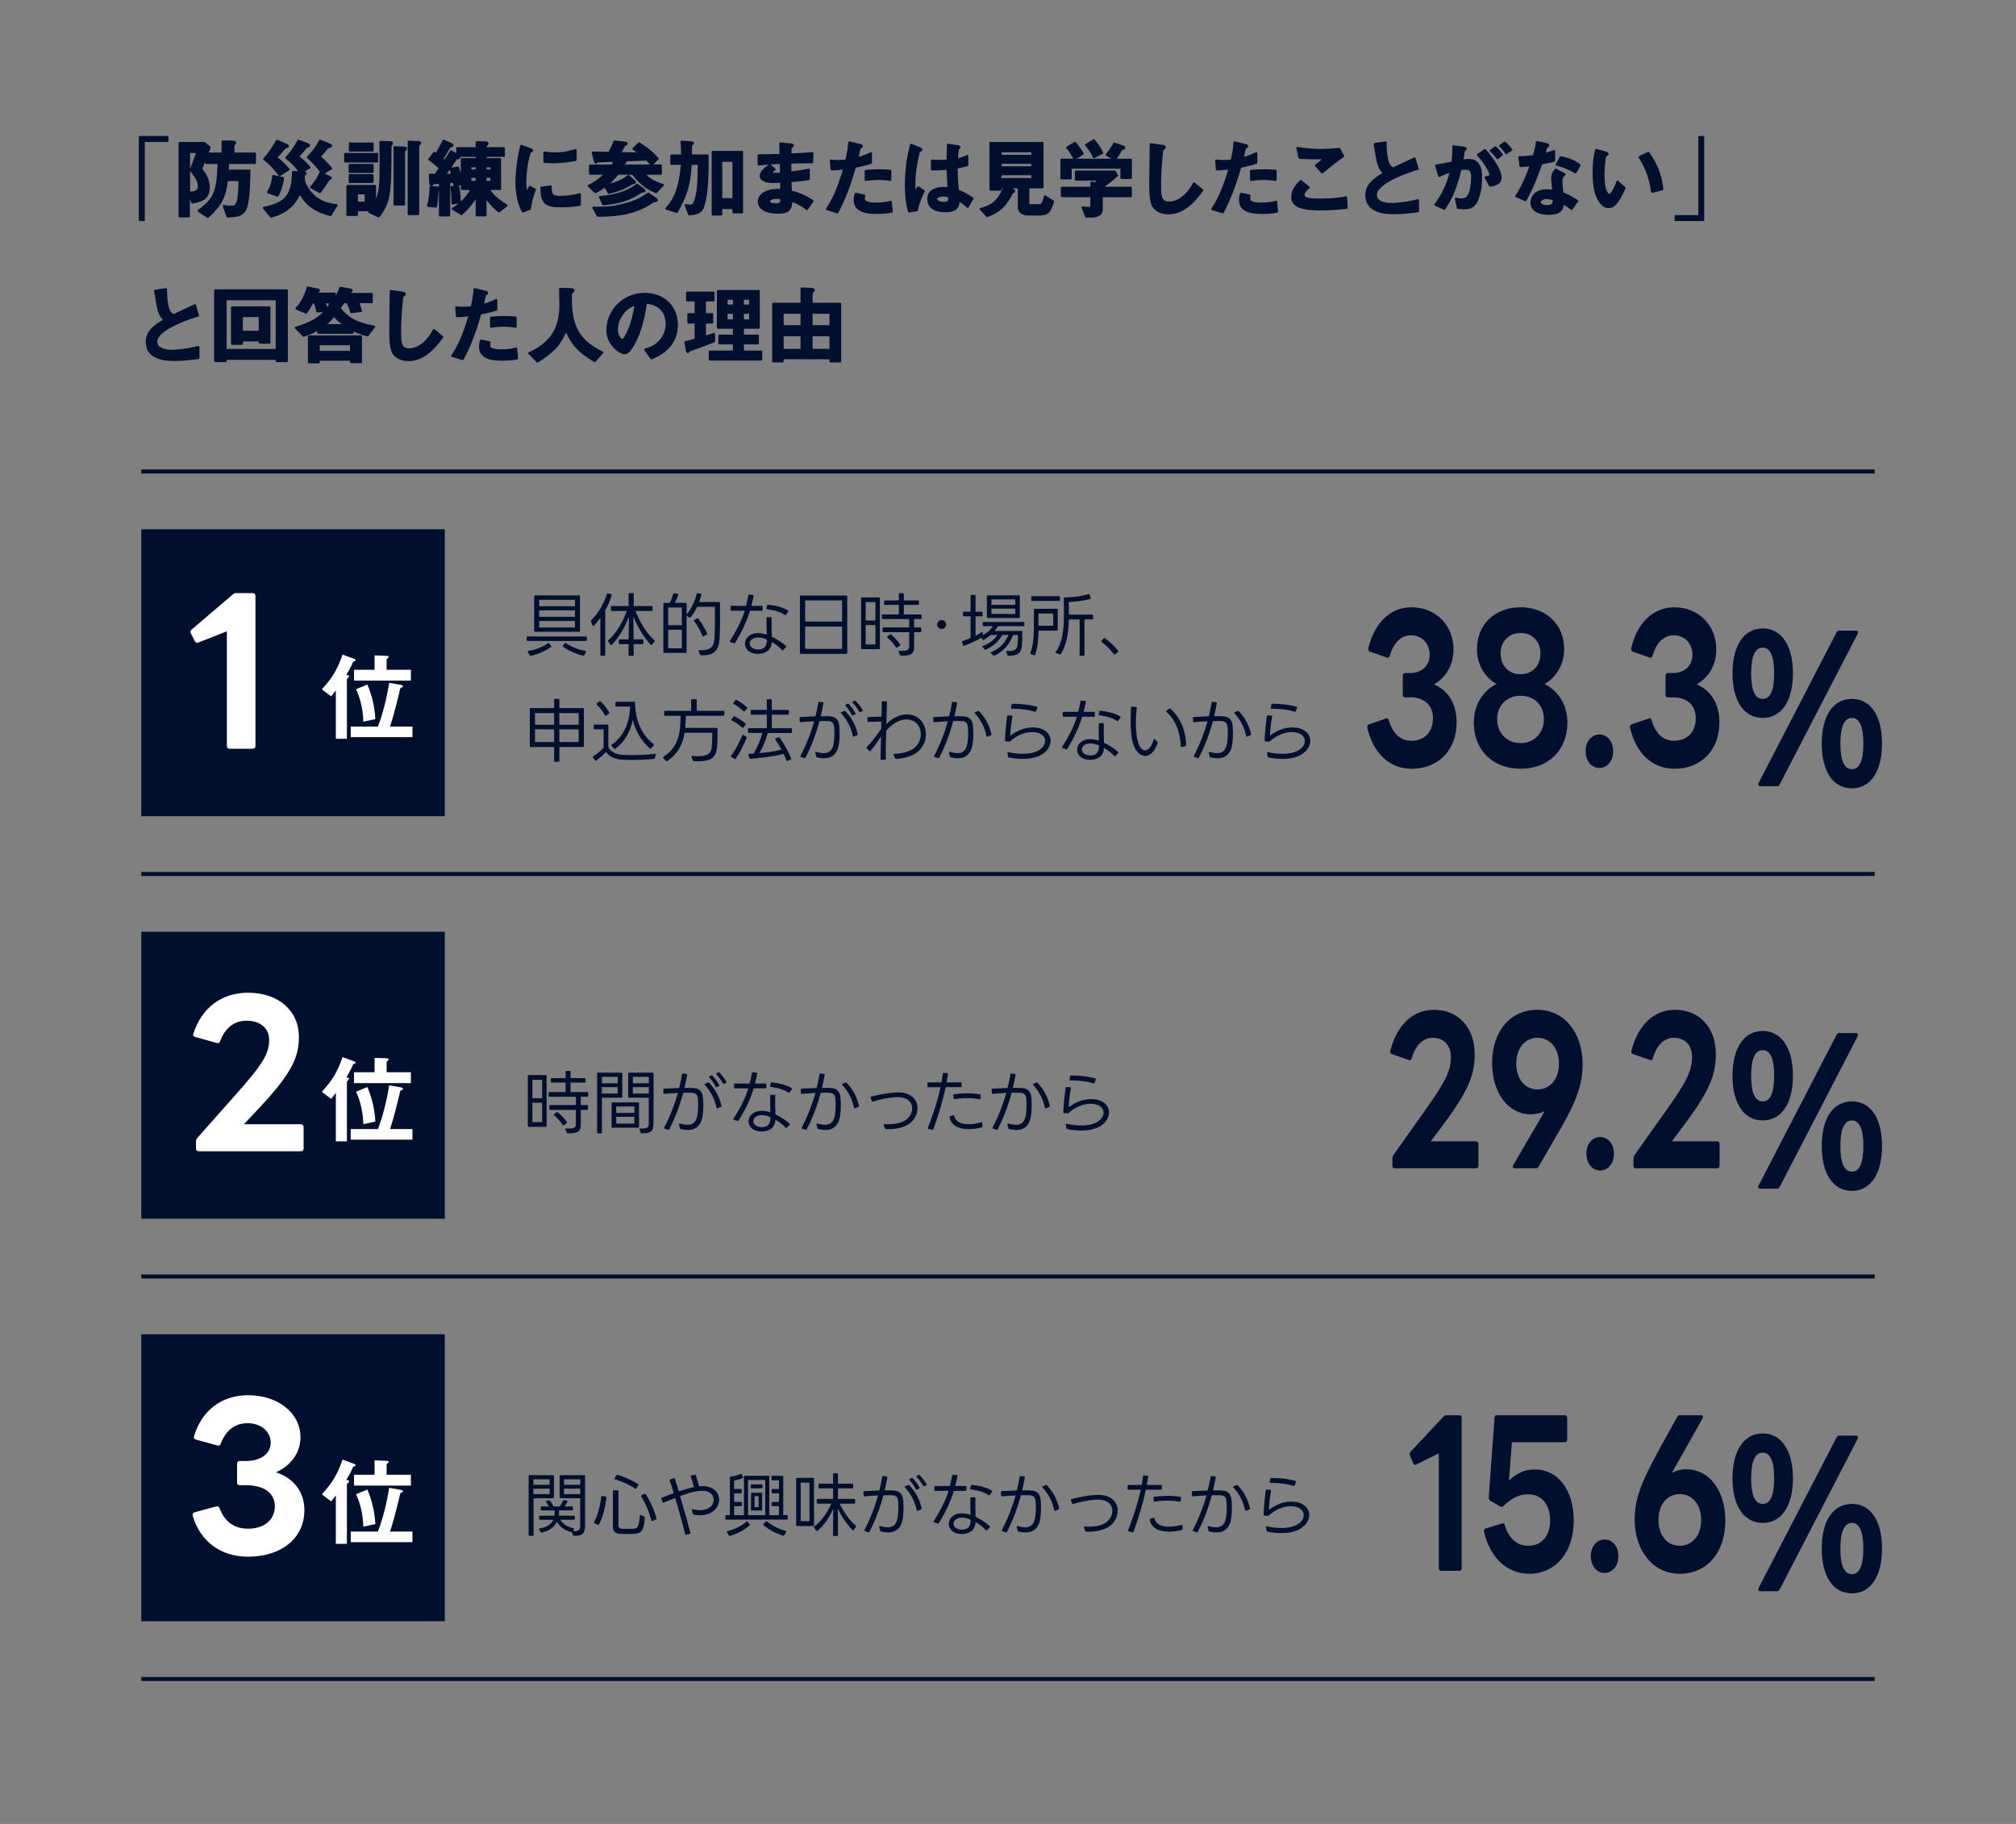 <?xml version="1.0" encoding="UTF-8"?>
<svg id="_レイヤー_2" data-name="レイヤー 2" xmlns="http://www.w3.org/2000/svg" viewBox="0 0 395.603 357.93">
  <rect x="0" y="0" width="395.603" height="357.93" fill="#808080" stroke="none"/>
  <defs>
    <style>
      .cls-1 {
        stroke-linejoin: round;
        stroke-width: .4px;
      }

      .cls-1, .cls-2 {
        stroke: #000f2e;
      }

      .cls-1, .cls-3 {
        fill: #000f2e;
      }

      .cls-2 {
        stroke-miterlimit: 10;
        stroke-width: .788px;
      }

      .cls-2, .cls-4 {
        fill: none;
      }

      .cls-4, .cls-3, .cls-5 {
        stroke-width: 0px;
      }

      .cls-5 {
        fill: #fff;
      }
    </style>
  </defs>
  <g id="_テキスト" data-name="テキスト">
    <g>
      <rect class="cls-4" width="395.603" height="357.93"/>
      <path class="cls-1" d="M32.869,26.886v.773h-4.654v15.522h-.772v-16.296h5.426Z"/>
      <path class="cls-1" d="M43.923,40.427c.269.033.773.135,1.445.135.924,0,1.562,0,1.646-5.226h-2.453c-.454,3.377-1.244,4.906-3.78,7.241l-1.831-1.21c3.192-2.284,3.797-3.813,3.931-9.391h-2.47v-1.21h-.034c-.235.672-.403,1.109-.89,2.369.84,1.176,1.461,2.083,1.461,3.679,0,1.747-.756,2.521-3.208,2.94l-.639-1.697h-.034v4.402h-1.831v-14.397h4.855l1.059.89c-.151.336-.37.874-.504,1.193h3.024v-2.386l2.1.033c.202,0,.386.118.386.219s-.118.252-.353.437v1.697h4.233v1.831h-5.309c0,.571-.017,1.108-.017,1.512h4.234c-.017,1.865-.084,5.611-.672,7.291-.538,1.562-2.016,1.663-3.646,1.697l-.706-2.05ZM37.102,29.826v7.946c1.479.017,1.915-.42,1.915-1.176,0-1.177-.655-2.05-1.596-3.209l1.344-3.562h-1.663Z"/>
      <path class="cls-1" d="M51.738,40.779c4.469-.856,5.695-2.57,5.746-7.022l1.445.067c-.672-.94-1.462-1.848-2.739-2.855.924-1.009,1.63-1.966,2.369-3.377l1.596.621c.269.102.521.219.521.319,0,.135-.252.219-.605.353-.218.303-1.142,1.361-1.596,1.849.958.723,1.562,1.327,2.268,2.134l-1.613.94v.033h.42c.218,0,.437.018.437.135s-.151.235-.319.387c-.017.168-.05.504-.067.672,0,.705.571,1.78,1.092,2.452,1.814,2.302,3.881,2.588,5.359,2.772l-1.193,1.949c-2.856-.739-4.452-1.748-6.048-4.301-1.075,2.2-2.335,3.679-5.611,4.619l-1.461-1.747ZM54.846,34.362c-.807-1.143-1.882-2.353-3.007-3.142,1.125-1.261,1.898-2.47,2.537-3.596l1.748.756c.218.102.37.168.37.303s-.303.235-.605.319c-.218.285-.941,1.092-1.697,1.898,1.075.823,1.865,1.68,2.453,2.352l-1.797,1.109ZM52.578,37.739c.706-1.143.958-2.252,1.059-3.209l1.898.42c-.168,1.444-.655,2.62-1.058,3.427l-1.898-.638ZM63.313,34.076c-.891-1.192-1.814-2.234-2.89-3.209,1.193-1.276,1.781-2.1,2.385-3.259l1.748.688c.185.067.42.168.42.303s-.319.269-.706.353c-.403.521-1.193,1.411-1.562,1.814.79.655,1.428,1.26,2.268,2.285l-1.663,1.024ZM61.028,36.748c.79-.874,1.378-1.765,1.865-2.84l1.529.706c.219.101.487.235.487.336,0,.117-.202.185-.403.252-.454.739-1.075,1.663-1.73,2.503l-1.748-.957Z"/>
      <path class="cls-1" d="M73.999,31.69h-6.266v-1.478h6.266v1.478ZM73.597,36.495v3.444h.033c1.008-2.167,1.059-3.562,1.059-8.399,0-1.613-.034-2.638-.05-3.68l1.713.033c.286,0,.571.034.571.169,0,.168-.134.318-.302.504,0,9.475-.135,11.021-2.302,13.91l-1.865-.874c.168-.201.202-.252.302-.353h-2.722v.924h-1.865v-5.679h5.427ZM73.109,33.723h-4.502v-1.36h4.502v1.36ZM73.109,35.706h-4.486v-1.344h4.486v1.344ZM73.126,29.54h-4.469v-1.377h4.469v1.377ZM71.765,39.771v-1.831h-1.73v1.831h1.73ZM77.427,28.885l1.663.067c.269.017.571.051.571.186,0,.134-.168.302-.37.504v10.5h-1.865v-11.257ZM80.199,27.793l1.68.067c.386.017.571.067.571.202,0,.117-.168.285-.387.537v13.423h-1.865v-14.229Z"/>
      <path class="cls-1" d="M83.994,40.393c.37-1.243.454-2.437.504-3.713l1.546.134c.134.018.235.118.235.202s-.151.235-.403.353c-.05.84-.151,2.268-.336,3.175l-1.546-.15ZM88.849,40.965c.806-.471,2.167-1.277,3.78-3.881h-1.999v-.958l-1.462.151c-.033-.151-.101-.454-.117-.622l-.907.084v6.535h-1.814v-6.417c-.437.05-.924.067-1.344.117-.118.168-.235.319-.353.319-.101,0-.185-.117-.202-.269l-.067-1.73c.387,0,.706.017,1.042.017.269-.353.571-.789.924-1.294-.655-.672-1.495-1.344-2.1-1.729l.991-1.294c.134.101.286.219.386.303.571-1.025,1.143-2.117,1.428-2.688l1.512.672c.151.067.252.151.252.235s-.084.168-.538.252c-.453.772-.974,1.63-1.478,2.453.168.134.336.269.487.386.538-.806.941-1.428,1.244-1.932l1.209.739v-1.327h3.813v-1.176l1.764.033c.202,0,.386.084.386.202,0,.101-.168.302-.42.47v.471h3.612v1.495h-3.612v.655h2.856v5.847h-2.285c.604.974,1.428,1.915,3.562,3.226l-1.495,1.192c-.756-.621-1.848-1.646-2.604-2.839h-.034v3.595h-1.73v-3.847h-.034c-.823,1.562-2.066,2.822-2.957,3.595l-1.697-1.041ZM89.857,32.884c.47,1.26.672,2.066.739,2.486h.034v-4.133h2.906v-.655h-3.612v.033c.101.034.202.135.202.235,0,.118-.101.252-.588.219-.722,1.092-1.428,2.116-2.234,3.242.521,0,.941,0,1.428-.017-.134-.487-.202-.739-.353-1.176l1.479-.235ZM88.782,39.923c.017-1.075-.05-2.117-.202-3.209l1.361-.084c.134.84.302,2.201.269,3.091l-1.428.202ZM93.536,33.455v-.823h-1.227v.823h1.227ZM93.536,34.698h-1.227v.991h1.227v-.991ZM96.442,33.455v-.823h-1.176v.823h1.176ZM96.442,34.698h-1.176v.991h1.176v-.991Z"/>
      <path class="cls-1" d="M102.628,41.502c-1.109-1.798-1.294-4.637-1.294-5.829,0-1.429.252-4.15.941-7.057l1.714.622c.218.084.437.168.437.269,0,.117-.218.235-.386.303-.37.823-.924,2.99-.958,5.745,0,.319,0,1.562.252,2.285.202-.37.286-.538.655-1.176l.991.537c-.655,1.495-.907,3.024-1.008,3.78l-1.344.521ZM113.783,40.191c-.874.135-2.0.303-3.78.303-3.024,0-3.729-.739-3.763-3.662l1.814-.252c.017,1.478.134,2.049,1.814,2.049,2.033,0,3.292-.353,3.915-.521v2.083ZM112.96,31.372c-.874.168-2.487.47-4.318.47-.134,0-.907,0-1.814-.067v-1.848c.487.067,1.227.185,2.184.185,1.075,0,2.369-.151,3.948-.688v1.949Z"/>
      <path class="cls-1" d="M121.254,34.093c-.823,1.009-1.377,1.546-2.218,2.168l.034.033c1.025-.135,2.705-.537,4.267-1.764l1.059.991c.118.101.185.185.185.285,0,.067-.05.118-.134.118-.067,0-.134,0-.218-.034-1.344.79-2.638,1.495-4.788,1.949l-.706-1.311c-.739.537-1.227.84-1.898,1.192l-1.311-1.243c1.328-.672,2.218-1.311,3.327-2.386h-3.074v-1.596h4.351c.168-.269.37-.672.487-.94-.588.033-2.369.067-3.394.117-.117.135-.235.252-.319.252s-.118-.101-.151-.201l-.437-1.798c.974.033,2.15.051,3.226.067.386-.688.756-1.495,1.042-2.234l1.965.219c.269.033.437.084.437.185s-.185.252-.487.319c-.286.57-.672,1.327-.823,1.579,1.125.017,2.234.05,3.897.05v-.033c-.386-.286-.856-.604-1.293-.856l1.125-1.093c1.982,1.261,2.907,2.168,3.646,3.008l-1.192,1.209c-.219-.269-.622-.705-.958-1.024-1.512.067-3.376.135-4.048.151-.235.504-.42.807-.538,1.024h7.358v1.596h-3.209c.874,1.294,2.738,1.933,3.629,2.218l-1.344,1.411c-1.042-.453-2.705-1.176-4.586-3.629h-2.906ZM116.432,40.746c1.546.033,2.722.05,4.334-.235,3.696-.639,5.393-1.798,6.451-2.52l1.445.991c.118.084.252.218.252.336,0,.084-.202.168-.604.134-2.957,2.017-5.796,2.873-11.004,2.89l-.874-1.596ZM117.726,38.663c4.049-.336,5.796-1.361,7.308-2.402l1.243.907c.118.084.202.15.202.269,0,.101-.134.201-.504.134-2.486,1.613-3.948,2.134-7.577,2.521l-.672-1.428Z"/>
      <path class="cls-1" d="M133.854,30.514c0-.924-.034-1.747-.101-2.705l1.562.084c.37.018.655.051.655.186,0,.134-.185.269-.37.487-.017.252-.017,1.713-.017,1.948h3.276c0,3.848-.017,7.225-.823,9.861-.387,1.327-1.243,1.562-2.806,1.697l-.672-1.831c.252.033.672.117.89.117.538,0,.84-.386,1.109-1.344.42-1.562.554-3.058.554-6.854h-1.545c-.269,3.981-.79,5.947-2.755,9.441l-2.049-.655c1.646-1.898,2.604-3.763,3.074-8.786h-2.1v-1.646h2.117ZM145.614,41.67h-1.68v-.84h-2.402v1.26h-1.68v-12.28h5.762v11.86ZM143.934,39.083v-7.526h-2.402v7.526h2.402Z"/>
      <path class="cls-1" d="M159.363,31.842c-1.848,0-3.343.034-4.284.051,0,1.041.017,1.428.017,1.982,1.495-.185,2.385-.336,3.612-.571v1.831c-.975.168-1.865.285-3.595.42.034.487.05,1.26.084,1.999,1.445.387,2.604.84,4.25,1.882l-1.092,1.579c-1.024-.739-1.797-1.176-3.058-1.663-.084,1.562-.336,2.386-2.621,2.386-2.47,0-3.78-.907-3.78-2.185,0-1.226,1.26-2.419,4.418-2.284,0-.319-.017-.975-.017-1.613-.37.018-1.193.051-1.747.051-1.579,0-2.285-.588-2.285-1.192,0-.79.958-1.513,1.797-2.101l.941.823c-.303.219-.555.403-.555.622,0,.234.101.234.958.234.353,0,.622-.017.857-.033-.017-.84-.034-1.696-.05-2.1-1.344.066-2.654.134-4.334.319l-.017-1.814c1.125,0,2.301,0,4.317-.067l-.067-2.251,2.049.201c.202.017.42.051.42.185,0,.118-.202.252-.454.471,0,.437-.017.873-.017,1.311,1.26-.067,2.554-.118,4.317-.252l-.067,1.78ZM152.559,38.814c-.302,0-1.629.017-1.629.722,0,.487.772.571,1.344.571,1.075,0,1.059-.42,1.059-1.243-.286-.033-.555-.05-.773-.05Z"/>
      <path class="cls-1" d="M163.046,31.506c.874.135,2.218.101,3.024,0,.168-.739.538-2.335.571-3.562l2.066.487c.185.051.42.101.42.252,0,.135-.235.269-.453.403-.118.521-.219,1.059-.437,1.966.991-.219,1.999-.672,2.671-.991v1.864c-.538.185-1.243.438-3.125.807-1.243,4.268-2.268,6.652-3.461,8.938l-2.049-.621c.874-1.378,2.049-3.31,3.41-7.997-1.243.151-1.814.185-2.503.201l-.135-1.747ZM174.975,41.535c-.437.084-1.344.252-2.957.252-2.957,0-4.301-.806-4.301-2.553,0-.202,0-.655.202-1.21l1.663.353c-.067.336-.067.521-.067.639,0,.94,1.848.94,2.386.94,1.528,0,2.419-.235,2.906-.369l.168,1.948ZM174.706,35.303c-1.159-.168-2.049-.185-2.318-.185-.269,0-1.109,0-2.503.185v-1.764c.42-.034,1.411-.118,2.604-.118s1.73.051,2.217.102v1.78Z"/>
      <path class="cls-1" d="M178.386,41.502c-.504-1.697-.622-3.461-.622-5.208,0-2.654.336-5.309,1.008-7.879l1.629.638c.202.085.403.151.403.286,0,.151-.202.252-.471.353-.454,1.681-.907,4.167-.907,6.334,0,.201,0,1.024.084,1.73.101-.151.571-.84.688-.991l1.059.722c-1.042,2.201-1.193,3.058-1.327,3.764l-1.546.252ZM182.872,31.506c1.025.118,2.033.067,3.074,0,.034-1.227.034-1.579.067-3.107l1.881.285c.219.033.403.084.403.185,0,.135-.168.219-.336.354-.067.504-.151,1.344-.202,2.049.454-.101,1.445-.302,2.066-.672v1.798c-.672.219-1.428.353-2.1.471.017,1.831.067,2.738.235,4.519,1.176.454,1.915.907,2.89,1.562l-.958,1.663c-.538-.521-.991-.856-1.764-1.311-.05,1.193-.269,2.15-2.688,2.15-.874,0-3.276-.185-3.276-2.385,0-1.513,1.31-2.185,2.957-2.185.437,0,.84.034,1.025.051-.067-1.193-.168-2.621-.202-3.831-1.764.168-2.386.151-3.058.135l-.017-1.73ZM185.056,38.377c-.723,0-1.328.269-1.328.672,0,.354.42.756,1.496.756s1.058-.386,1.024-1.26c-.252-.067-.688-.168-1.192-.168Z"/>
      <path class="cls-1" d="M206.64,39.519c-.604,2.05-1.058,2.57-2.621,2.57h-2.268c-1.092,0-1.831-.487-1.831-1.512v-3.813h-1.999v.033l.772.403c.185.101.319.201.319.303,0,.101-.168.218-.42.319-1.143,2.318-2.369,3.679-4.872,4.586l-1.293-1.395c1.461-.387,3.494-1.059,4.62-4.25h-.688v.453h-2v-9.155h10.214v8.702h-2.789v3.091c0,.319.235.42.504.42h1.529c.471,0,.823,0,1.227-1.747l1.596.991ZM202.575,30.582v-.891h-6.216v.891h6.216ZM202.575,32.833v-.891h-6.216v.891h6.216ZM202.575,35.135v-.94h-6.216v.94h6.216Z"/>
      <path class="cls-1" d="M221.91,31.338v3.578h-1.848v-2.016h-9.962v2.1h-1.814v-3.662h13.625ZM218.734,33.673l.471.739c-.739.672-2.1,1.781-3.007,2.402v.034h5.712v1.646h-5.712v2.536c0,1.177-.975,1.462-1.982,1.462h-1.059l-.739-1.781c.201.018,1.108.102,1.327.102.386,0,.42-.354.42-.504v-1.814h-5.796v-1.646h5.796v-1.042l.806.135c.37-.319.521-.521.639-.706h-4.486v-1.562h7.61ZM210.855,31.17c-.269-.521-.823-1.528-1.445-2.218l1.545-.94c.588.688,1.209,1.63,1.495,2.167l-1.596.991ZM214.669,30.85c-.218-.47-.79-1.545-1.562-2.419l1.529-.907c.588.588,1.327,1.747,1.646,2.47l-1.613.856ZM217.172,30.381c.42-.521,1.176-1.597,1.496-2.201l1.663.555c.101.033.286.117.286.218,0,.135-.219.252-.555.37-.235.437-.823,1.36-1.276,1.948l-1.613-.89Z"/>
      <path class="cls-1" d="M235.927,37.318c-1.042,1.429-3.292,4.553-6.669,4.553-1.293,0-2.218-.537-2.671-1.041-.689-.739-.874-2.016-.874-5.073,0-1.093.084-6.25.101-7.46l2.217.319c.202.017.555.101.555.252,0,.118-.252.319-.504.538-.135,1.159-.437,3.931-.437,6.669,0,2.336.017,3.68,1.798,3.68.823,0,3.091-.437,4.838-3.797l1.646,1.36Z"/>
      <path class="cls-1" d="M238.662,31.506c.874.135,2.218.101,3.024,0,.168-.739.538-2.335.571-3.562l2.066.487c.185.051.42.101.42.252,0,.135-.235.269-.454.403-.118.521-.219,1.059-.437,1.966.991-.219,1.999-.672,2.671-.991v1.864c-.538.185-1.244.438-3.125.807-1.243,4.268-2.268,6.652-3.461,8.938l-2.049-.621c.874-1.378,2.049-3.31,3.41-7.997-1.243.151-1.814.185-2.503.201l-.135-1.747ZM250.59,41.535c-.437.084-1.344.252-2.957.252-2.957,0-4.301-.806-4.301-2.553,0-.202,0-.655.202-1.21l1.663.353c-.067.336-.067.521-.067.639,0,.94,1.848.94,2.386.94,1.529,0,2.419-.235,2.906-.369l.168,1.948ZM250.321,35.303c-1.159-.168-2.049-.185-2.318-.185-.269,0-1.108,0-2.503.185v-1.764c.42-.034,1.411-.118,2.604-.118s1.73.051,2.217.102v1.78Z"/>
      <path class="cls-1" d="M264.266,40.796c-1.243.118-3.243.303-5.258.303-4.368,0-5.427-1.024-5.427-2.402,0-1.512.975-2.47,1.68-3.175l1.562,1.26c-.622.521-1.008.94-1.008,1.444,0,.622.504.941,3.142.941,2.823,0,3.948-.202,5.191-.454l.118,2.083ZM258.234,32.497c.655-.537,1.277-1.059,1.697-1.428-1.277,0-3.78,0-4.922-.101l-.437-1.933c1.982.336,3.495.387,4.502.387.118,0,2.167,0,3.729-.201l.773,1.411c-1.461,1.008-3.276,2.503-4.133,3.208l-1.209-1.344Z"/>
      <path class="cls-1" d="M278.187,33.136c-1.327.353-8.198,2.587-8.198,5.107,0,1.461,1.881,1.797,2.99,1.797.655,0,2.537-.066,5.275-.756l.017,2.15c-1.075.168-2.688.403-4.738.403-1.226,0-5.409,0-5.409-3.528,0-2.133,1.663-3.226,3.46-4.283-1.092-1.193-1.159-1.663-1.831-5.763l2.15-.319c0,.907.017,2.117.286,3.344.286,1.192.655,1.461,1.176,1.78,1.798-.84,2.486-1.159,4.217-1.982l.605,2.05Z"/>
      <path class="cls-1" d="M281.806,32.497c1.209-.185,1.898-.336,3.226-.621.101-.891.185-1.765.168-3.176l2.016.269c.269.034.403.067.403.202s-.168.252-.37.403c-.033.353-.168,1.243-.302,1.932.286-.05.706-.117,1.227-.117,1.932,0,2.469,1.395,2.469,3.578,0,2.134-.504,3.729-.823,4.401-.454.958-1.126,1.513-2.487,1.513-.117,0-.538,0-1.243-.085l-.403-1.813c.302.066.672.15,1.108.15.521,0,1.092-.066,1.496-.957.538-1.21.588-2.873.588-3.41,0-1.345-.387-1.664-1.361-1.664-.386,0-.723.051-.907.084-1.092,4.469-2.234,6.334-3.192,7.779l-1.747-.79c1.545-2.184,2.352-3.83,3.041-6.552-1.227.386-1.764.655-2.285.907l-.622-2.033ZM291.517,34.815c.504-.067.94-.134.94-.555,0-.336-.504-1.663-2.419-3.863l1.361-.958c.856,1.025,3.058,3.629,3.058,5.427,0,1.26-1.361,1.461-2.066,1.562l-.874-1.613ZM293.852,31.053c-.588-.857-1.075-1.261-1.327-1.479l.907-.672c.47.42.924.94,1.293,1.428l-.874.723ZM295.565,30.061c-.336-.538-.756-1.059-1.192-1.445l.874-.638c.504.386.974.924,1.31,1.411l-.991.672Z"/>
      <path class="cls-1" d="M298.132,30.85c.538,0,1.344-.017,2.856-.218.487-1.697.554-2.336.604-2.772l1.831.403c.151.033.403.101.403.235,0,.134-.218.269-.437.453-.101.454-.202.857-.336,1.277.907-.235,1.361-.387,1.916-.571v1.882c-.437.117-.991.269-2.52.537-1.445,4.166-2.402,5.931-3.108,7.207l-1.798-.772c1.378-2.083,2.268-4.469,2.873-6.115-.521.067-1.176.151-2.033.201l-.252-1.747ZM308.397,41.014c-.605-.487-1.059-.789-1.664-1.125-.151,1.293-.571,2.065-2.856,2.065-.47,0-3.36,0-3.36-2.217,0-.823.571-2.386,2.99-2.386.555,0,.975.05,1.294.101-.034-.369-.219-2.05-.219-2.453,0-.856.403-1.36.706-1.713l1.747.94c-.303.269-.639.571-.639,1.327,0,.723.118,1.63.219,2.353.823.318,1.394.588,2.889,1.528l-1.108,1.579ZM304.886,39.133c-.336-.101-.907-.252-1.479-.252-.722,0-1.26.387-1.26.823,0,.42.604.739,1.428.739,1.243,0,1.277-.639,1.311-1.024v-.286ZM309.153,33.824c-1.042-.604-1.999-1.092-3.679-1.512l.773-1.445c1.058.168,2.486.571,3.729,1.546l-.823,1.411Z"/>
      <path class="cls-1" d="M318.801,36.882c-.958,2.05-1.781,3.764-3.125,3.764-.974,0-1.629-.925-1.965-1.495-.37-.639-.991-1.982-.991-5.359,0-2.185.252-3.326.504-4.368l1.848.504c.117.033.386.151.386.286,0,.134-.202.252-.47.369-.151.521-.336,2.167-.336,3.763,0,3.108.739,3.881,1.159,3.881.605,0,1.311-1.848,1.596-2.587l1.395,1.243ZM324.193,37.654c-.319-2.402-.991-4.535-2.47-6.82l1.73-.84c1.411,1.966,2.419,4.065,2.755,7.14l-2.016.521Z"/>
      <path class="cls-1" d="M328.796,43.181v-.772h4.67v-15.523h.756v16.296h-5.426Z"/>
      <path class="cls-1" d="M38.866,61.935c-1.327.353-8.198,2.587-8.198,5.107,0,1.461,1.881,1.797,2.99,1.797.655,0,2.537-.066,5.275-.756l.017,2.15c-1.075.168-2.688.403-4.738.403-1.226,0-5.409,0-5.409-3.528,0-2.133,1.663-3.226,3.46-4.283-1.092-1.193-1.159-1.663-1.831-5.763l2.15-.319c0,.907.017,2.117.286,3.344.286,1.192.655,1.461,1.176,1.78,1.798-.84,2.486-1.159,4.217-1.982l.605,2.05Z"/>
      <path class="cls-1" d="M44.269,70.419v.438h-2.049v-13.877h14.062v13.877h-1.982v-.438h-10.03ZM54.298,68.672v-9.945h-10.03v9.945h10.03ZM47.46,66.807v.672h-1.932v-7.157h7.341v6.922h-1.898v-.437h-3.511ZM50.972,65.11v-3.091h-3.511v3.091h3.511Z"/>
      <path class="cls-1" d="M58.166,60.574c1.31-1.411,1.932-3.158,2.234-4.149l1.881.387c.219.051.303.101.303.185,0,.101-.135.219-.336.269-.05.118-.101.219-.151.354h3.595v.991h.034c.487-.739.772-1.294,1.075-2.134l1.865.336c.235.051.353.101.353.201,0,.102-.218.235-.42.354-.05.117-.101.201-.168.318h4.519v1.613h-2.738c.269.521.504,1.227.622,1.73l-1.898.219c-.185-.571-.437-1.328-.79-1.949h-.689c-.235.353-.538.756-.806,1.092.067.051.118.101.084.219,1.479,1.764,2.957,2.822,6.687,3.494l-1.311,1.697c-.79-.168-1.562-.403-2.923-1.075v.588h-6.737v-.706c-.924.521-1.697.907-2.89,1.277l-1.529-1.579c3.461-1.009,4.704-2.084,5.88-3.327l-1.646.151c-.084-.487-.218-1.108-.571-1.798h-.386c-.319.605-.723,1.361-1.243,2.017l-1.898-.773ZM60.619,71.108v-5.091h10.214v5.057h-1.949v-.487h-6.333v.521h-1.932ZM62.551,67.547v1.512h6.333v-1.512h-6.333ZM65.541,60.238l.034-.033-.941-.437c.101-.084.252-.219.454-.438h-1.445c.235.471.37.941.487,1.395.168-.218.286-.369.42-.571l.991.084ZM67.658,63.817v-.034c-1.159-.772-1.596-1.209-2.083-1.882-.857,1.075-1.445,1.546-1.932,1.882v.034h4.015Z"/>
      <path class="cls-1" d="M86.794,66.118c-1.042,1.429-3.292,4.553-6.669,4.553-1.293,0-2.218-.537-2.671-1.041-.688-.739-.874-2.016-.874-5.073,0-1.093.084-6.25.101-7.46l2.217.319c.202.017.555.101.555.252,0,.118-.252.319-.504.538-.135,1.159-.437,3.931-.437,6.669,0,2.336.017,3.68,1.798,3.68.823,0,3.091-.437,4.838-3.797l1.646,1.36Z"/>
      <path class="cls-1" d="M89.529,60.305c.874.135,2.218.101,3.024,0,.168-.739.538-2.335.571-3.562l2.066.487c.185.051.42.101.42.252,0,.135-.235.269-.453.403-.118.521-.219,1.059-.437,1.966.991-.219,1.999-.672,2.671-.991v1.864c-.538.185-1.243.438-3.125.807-1.243,4.268-2.268,6.652-3.461,8.938l-2.049-.621c.874-1.378,2.049-3.31,3.41-7.997-1.243.151-1.814.185-2.503.201l-.135-1.747ZM101.457,70.335c-.437.084-1.344.252-2.957.252-2.957,0-4.301-.806-4.301-2.553,0-.202,0-.655.202-1.21l1.663.353c-.067.336-.067.521-.067.639,0,.94,1.848.94,2.386.94,1.528,0,2.419-.235,2.906-.369l.168,1.948ZM101.188,64.102c-1.159-.168-2.049-.185-2.318-.185-.269,0-1.109,0-2.503.185v-1.764c.42-.034,1.411-.118,2.604-.118s1.73.051,2.217.102v1.78Z"/>
      <path class="cls-1" d="M103.85,69.327c2.436-1.192,6.115-3.226,6.115-9.323,0-.454-.05-2.621-.067-3.327l2.083.067c.269,0,.555.067.555.252,0,.135-.219.319-.454.504-.067.454-.067.958-.051,1.513,0,6.77,3.259,8.635,6.166,10.181l-1.495,1.68c-3.142-1.915-4.267-3.108-5.645-6.099-1.227,2.873-2.302,4.049-5.578,6.183l-1.629-1.63Z"/>
      <path class="cls-1" d="M126.59,68.605c1.243-.37,1.747-.622,2.352-1.126,1.209-.991,1.881-2.453,1.881-3.981,0-1.075-.437-3.813-4.065-4.1-.252,1.68-.823,5.578-2.671,8.568-.521.84-.958,1.36-1.562,1.36-.604,0-3.343-1.512-3.343-4.519,0-3.696,3.024-7.141,7.375-7.141,3.629,0,6.266,2.486,6.266,6.099,0,4.452-3.763,6.048-4.989,6.568l-1.243-1.729ZM122.877,60.742c-1.092.991-1.831,2.504-1.831,3.948,0,1.227.722,2.017,1.058,2.017.639,0,2.033-2.974,2.654-7.006-.958.353-1.344.571-1.881,1.041Z"/>
      <path class="cls-1" d="M140.122,66.992c-1.714.672-3.595,1.327-4.805,1.764-.135.168-.269.336-.353.336-.101,0-.134-.134-.168-.318l-.319-1.613c.723-.151,1.395-.353,2.033-.555v-3.31h-1.428v-1.646h1.428v-2.704h-1.68v-1.529h5.191v1.529h-1.697v2.704h1.428v1.646h-1.428v2.772c.605-.151.991-.269,1.781-.538l.017,1.462ZM140.878,64.305v-7.19h8.014v7.19h-3.108v1.562h2.94v1.513h-2.94v1.612h3.595v1.562h-10.097v-1.562h4.737v-1.612h-2.856v-1.513h2.856v-1.562h-3.142ZM142.575,59.97h1.445v-1.344h-1.445v1.344ZM142.575,62.876h1.445v-1.495h-1.445v1.495ZM145.784,59.97h1.411v-1.344h-1.411v1.344ZM145.784,62.876h1.411v-1.495h-1.411v1.495Z"/>
      <path class="cls-1" d="M157.292,56.609l2.016.102c.151.017.386.05.386.218s-.201.319-.437.538v2.15h5.611v11.323h-1.898v-.639h-9.391v.622h-1.848v-11.307h5.561v-3.008ZM153.58,64.018h3.712v-2.638h-3.712v2.638ZM153.58,68.655h3.712v-2.855h-3.712v2.855ZM162.971,64.018v-2.638h-3.713v2.638h3.713ZM162.971,68.655v-2.855h-3.713v2.855h3.713Z"/>
      <g>
        <rect class="cls-3" x="27.723" y="103.862" width="59.56" height="56.309"/>
        <g>
          <path class="cls-3" d="M103.519,125.784c-.107,0-.161-.054-.161-.162v-.552c0-.107.054-.161.161-.161h11.48c.108,0,.162.054.162.161v.552c0,.108-.054.162-.162.162h-11.48ZM103.573,127.95c-.054-.107-.014-.188.107-.201,1.521-.242,2.961-.861,3.863-1.534.081-.055.161-.055.215.04l.376.484c.067.095.054.161-.027.229-1.036.754-2.49,1.413-3.957,1.736-.094.014-.162-.014-.202-.094l-.376-.66ZM104.986,123.98c-.108,0-.162-.054-.162-.161v-6.824c0-.107.054-.161.162-.161h8.667c.108,0,.162.054.162.161v6.824c0,.107-.054.161-.162.161h-8.667ZM105.807,118.961h7.025v-1.266h-7.025v1.266ZM112.832,121.047v-1.266h-7.025v1.266h7.025ZM112.832,123.146v-1.279h-7.025v1.279h7.025ZM114.649,128.596c-.041.081-.108.107-.202.094-1.346-.336-2.772-.969-3.957-1.735-.081-.067-.094-.148-.041-.229l.35-.484c.067-.081.134-.094.229-.04,1.117.727,2.436,1.292,3.863,1.534.107.014.148.094.094.202l-.336.659Z"/>
          <path class="cls-3" d="M115.957,121.948c-.041-.081-.027-.148.041-.216,1.346-1.318,2.449-3.122,3.095-5.181.027-.095.094-.135.188-.108l.632.148c.108.027.148.094.121.202-.336,1.076-.74,2.059-1.265,2.974v8.762c0,.107-.054.161-.162.161h-.633c-.107,0-.161-.054-.161-.161v-7.308c-.404.592-.848,1.13-1.306,1.574-.094.081-.175.054-.229-.054l-.323-.794ZM119.335,125.891c-.067-.081-.054-.148.027-.229,1.562-1.359,2.799-3.5,3.634-5.774l-2.961.014c-.107,0-.161-.054-.161-.161v-.646c0-.107.054-.161.161-.161h3.324l-.013-2.369c0-.107.054-.161.162-.161h.686c.108,0,.162.054.162.161l-.014,2.369h3.553c.107,0,.162.054.162.161v.646c0,.107-.054.161-.162.161l-3.216-.014c.928,2.274,2.153,4.32,3.741,5.761.081.067.094.147.027.229l-.511.646c-.067.08-.148.094-.229.013-1.359-1.386-2.691-3.7-3.432-5.558l.054,4.481h1.763c.107,0,.161.054.161.161v.619c0,.107-.054.162-.161.162h-1.763l.027,2.126c0,.107-.054.161-.162.161h-.7c-.107,0-.162-.054-.162-.161l.027-2.126h-1.763c-.108,0-.162-.055-.162-.162v-.619c0-.107.054-.161.162-.161h1.763l.054-4.414c-.713,1.87-1.979,4.172-3.378,5.504-.081.081-.161.067-.229-.014l-.471-.646Z"/>
          <path class="cls-3" d="M130.335,128.126c-.107,0-.161-.055-.161-.162v-9.488c0-.107.054-.161.161-.161h1.09c.296-.579.538-1.225.687-1.763.027-.095.094-.135.188-.121l.673.094c.107.014.148.095.121.188-.188.525-.417,1.131-.66,1.602h2.14c.107,0,.161.054.161.161v2.087c.848-.929,1.655-2.625,1.965-4.011.014-.095.081-.148.188-.121l.633.08c.107.014.148.081.121.188-.108.458-.283.996-.471,1.44h3.943c.107,0,.162.054.162.161.013,2.086.067,4.562-.067,6.932-.135,2.261-.888,3.458-3.647,3.351-.094,0-.148-.04-.188-.121l-.256-.7c-.054-.107.013-.188.134-.175,2.275.095,2.854-.687,2.961-2.449.121-2.086.081-4.199.067-6.069h-3.472c-.377.794-.834,1.561-1.319,2.086-.054.067-.135.081-.215.026l-.539-.35v7.133c0,.107-.054.162-.161.162h-4.24ZM131.116,122.688h2.678v-3.473h-2.678v3.473ZM133.794,127.223v-3.647h-2.678v3.647h2.678ZM138.047,124.869c-.094.054-.162.026-.202-.081-.39-.996-.942-2.019-1.655-2.907-.067-.081-.054-.161.054-.215l.552-.323c.094-.041.162-.027.229.054.7.889,1.306,1.951,1.723,2.934.041.095.014.175-.081.216l-.619.323Z"/>
          <path class="cls-3" d="M143.346,119.055c0-.107.067-.161.161-.161h2.88c.175-.66.336-1.347.458-2.06.013-.094.081-.148.175-.135l.74.054c.108.014.162.081.135.188-.135.687-.296,1.333-.458,1.952h2.059c.107,0,.161.054.161.161v.633c0,.094-.054.161-.161.161h-2.315c-.66,2.153-1.548,4.024-2.934,6.312-.04.081-.121.108-.202.081l-.74-.229c-.108-.027-.135-.107-.081-.216,1.279-2.005,2.261-3.889,2.921-5.948h-2.638c-.094,0-.161-.067-.161-.161v-.633ZM153.695,127.574c-.067.08-.148.08-.215,0-.484-.539-1.225-1.131-2.032-1.602-.067.915-.39,1.628-1.238,2.019-.444.215-.969.323-1.494.323-.713,0-1.602-.229-2.073-.795-.727-.82-.605-2.072.391-2.785.484-.351,1.063-.484,1.696-.484.552,0,1.144.107,1.723.296-.027-1.145-.054-2.302-.027-3.284.014-.094.067-.147.175-.147h.659c.108,0,.162.054.162.161-.054,1.104,0,2.396.027,3.674,1.05.484,2.046,1.157,2.759,1.804.081.067.081.147.013.229l-.525.593ZM148.769,125.097c-.458,0-.861.107-1.184.336-.633.458-.619,1.185-.094,1.615.323.27.808.404,1.265.404,1.184,0,1.655-.593,1.723-1.736v-.216c-.592-.256-1.185-.403-1.709-.403ZM154.247,120.629c-.054.095-.134.108-.229.055-.929-.633-2.113-.942-3.513-1.131-.108-.014-.148-.081-.121-.188l.161-.579c.027-.094.094-.134.188-.121,1.386.162,2.772.458,3.903,1.117.094.054.107.135.04.229l-.431.619Z"/>
          <path class="cls-3" d="M156.968,117.022c0-.107.054-.161.162-.161h8.963c.107,0,.161.054.161.161v11.13c0,.107-.054.162-.161.162h-8.963c-.108,0-.162-.055-.162-.162v-11.13ZM165.245,121.975v-4.146h-7.254v4.146h7.254ZM165.245,127.331v-4.373h-7.254v4.373h7.254Z"/>
          <path class="cls-3" d="M169.136,127.398c-.107,0-.161-.054-.161-.161v-9.838c0-.107.054-.161.161-.161h3.365c.108,0,.162.054.162.161v9.838c0,.107-.054.161-.162.161h-3.365ZM169.876,121.773h1.911v-3.62h-1.911v3.62ZM171.787,126.47v-3.809h-1.911v3.809h1.911ZM176.336,127.896c-.04-.107.014-.188.148-.175,1.561.054,1.924-.161,1.924-.875v-2.785h-5.06c-.108,0-.162-.054-.162-.162v-.619c0-.107.054-.161.162-.161h5.06v-1.629h-5.195c-.108,0-.162-.054-.162-.161v-.592c0-.108.054-.162.162-.162h3.176v-1.87h-2.732c-.108,0-.162-.054-.162-.162v-.552c0-.107.054-.161.162-.161h2.732v-1.266c0-.107.054-.161.161-.161h.646c.108,0,.162.054.162.161v1.266h2.799c.108,0,.162.054.162.161v.552c0,.108-.054.162-.162.162h-2.799v1.87h3.311c.107,0,.161.054.161.162v.592c0,.107-.054.161-.161.161h-1.292v1.629h1.238c.108,0,.162.054.162.161v.619c0,.108-.054.162-.162.162h-1.238v2.894c0,1.292-.539,1.763-2.584,1.709-.094,0-.148-.041-.188-.121l-.27-.646ZM176.026,127.076c-.081.054-.161.04-.215-.055-.417-.659-1.09-1.426-1.696-1.91-.094-.081-.081-.162.013-.229l.525-.35c.081-.054.162-.054.229.014.605.498,1.332,1.265,1.763,1.924.054.081.041.162-.054.229l-.565.377Z"/>
          <path class="cls-3" d="M183.904,122.554c0-.498.39-.875.875-.875.498,0,.888.377.888.875s-.39.861-.888.861c-.484,0-.875-.363-.875-.861Z"/>
          <path class="cls-3" d="M191.432,120.952v3.795c.444-.229.861-.457,1.211-.686.107-.067.188-.041.202.094l.014.471c.888-.431,1.575-1.076,1.965-1.749h-1.83c-.108,0-.162-.054-.162-.162v-.497c0-.108.054-.162.162-.162h7.859c.107,0,.162.054.162.162v.497c0,.108-.054.162-.162.162h-5.047c-.175.336-.404.646-.646.942h5.276c.107,0,.161.054.161.161,0,.929.041,1.992-.094,2.92-.188,1.387-.915,1.804-2.638,1.777-.107,0-.162-.041-.188-.135l-.202-.605c-.041-.108.013-.176.148-.176,1.427.067,1.965-.269,2.059-1.237.054-.66.081-1.279.067-1.911h-.956c-.579,1.602-1.776,3.203-3.62,4.037-.081.04-.148.027-.215-.027l-.498-.417c-.108-.08-.081-.175.04-.229,1.777-.713,2.894-2.072,3.378-3.378l-1.211.014c-.619,1.157-1.763,2.261-3.23,2.866-.081.04-.148.027-.215-.04l-.417-.458c-.094-.081-.067-.175.054-.215,1.399-.484,2.396-1.373,2.867-2.167l-1.346.014c-.417.39-.875.713-1.386.969-.081.04-.162.026-.216-.067l-.229-.337c-.929.525-2.234,1.145-3.351,1.548-.108.041-.175,0-.215-.107l-.202-.633c-.04-.107,0-.175.108-.201.498-.148,1.036-.351,1.575-.593v-4.239h-1.346c-.108,0-.162-.054-.162-.161v-.593c0-.107.054-.161.162-.161h1.346v-3.136c0-.107.054-.161.161-.161h.646c.107,0,.161.054.161.161v3.136h1.225c.108,0,.162.054.162.161v.593c0,.107-.054.161-.162.161h-1.225ZM193.814,121.275c-.108,0-.162-.054-.162-.161v-4.119c0-.107.054-.161.162-.161h6.15c.107,0,.162.054.162.161v4.119c0,.107-.054.161-.162.161h-6.15ZM194.554,118.691h4.67v-1.063h-4.67v1.063ZM199.224,120.481v-1.036h-4.67v1.036h4.67Z"/>
          <path class="cls-3" d="M202.272,128.327c-.094-.04-.122-.107-.081-.215.484-1.171.66-2.84.687-4.495.013-1.332,0-2.651,0-3.983,0-.108.067-.162.162-.162h4.36c.107,0,.162.054.162.162v3.956c0,.108-.054.162-.162.162h-3.607c-.027,1.642-.188,3.445-.673,4.737-.041.107-.121.134-.215.094l-.632-.256ZM202.353,117.157c0-.095.054-.162.162-.162h5.316c.107,0,.162.067.162.162v.605c0,.094-.054.161-.162.161h-5.316c-.108,0-.162-.067-.162-.161v-.605ZM206.673,122.796v-2.396h-2.894v2.396h2.894ZM207.238,128.152c-.107-.054-.134-.135-.067-.229,1.279-1.817,1.602-4.199,1.602-7.133,0-.889,0-2.302-.013-3.378,0-.108.054-.162.161-.162,1.535-.04,3.352-.215,4.67-.673.094-.026.175,0,.202.107l.229.633c.027.107,0,.175-.094.216-1.238.403-2.988.552-4.199.605,0,.687,0,1.763.014,2.477h4.603c.094,0,.162.067.162.161v.619c0,.107-.067.161-.162.161h-1.534v6.972c0,.107-.054.161-.162.161h-.632c-.108,0-.162-.054-.162-.161v-6.972h-2.126c-.027,2.625-.431,4.939-1.561,6.797-.054.081-.121.107-.215.067l-.713-.27Z"/>
          <path class="cls-3" d="M218.791,128.422c-.081.067-.161.054-.229-.041-.565-.834-1.548-1.789-2.396-2.436-.081-.067-.094-.148-.014-.229l.431-.458c.067-.067.148-.081.229-.014.915.673,1.911,1.562,2.597,2.45.067.08.054.161-.027.229l-.592.498Z"/>
          <path class="cls-3" d="M103.963,139.114c0-.107.054-.161.162-.161h4.616v-1.643c0-.107.054-.161.162-.161h.7c.107,0,.162.054.162.161v1.643h4.656c.108,0,.162.054.162.161v7.321c0,.107-.054.161-.162.161h-4.656v2.732c0,.107-.054.161-.162.161h-.7c-.108,0-.162-.054-.162-.161v-2.732h-4.616c-.108,0-.162-.054-.162-.161v-7.321ZM108.741,142.222v-2.287h-3.755v2.287h3.755ZM108.741,145.614v-2.489l-3.755-.014v2.503h3.755ZM113.559,142.222v-2.287h-3.795v2.287h3.795ZM113.559,145.614v-2.489h-3.795v2.489h3.795Z"/>
          <path class="cls-3" d="M116.361,148.629c-.067-.08-.04-.161.054-.229.767-.484,1.507-1.09,2.032-1.642v-3.634h-1.777c-.107,0-.161-.054-.161-.162v-.605c0-.107.054-.161.161-.161h2.544c.107,0,.161.054.161.161v4.28c.417.82,1.346,1.346,2.53,1.467.525.054,1.279.081,2.167.081,1.305,0,2.907-.067,4.468-.242.121-.014.175.054.148.175l-.188.659c-.027.094-.081.135-.175.148-1.359.134-2.947.201-4.293.201-.861,0-1.642-.026-2.194-.08-1.278-.121-2.248-.552-2.934-1.494-.498.578-1.185,1.171-1.925,1.709-.081.067-.161.054-.229-.04l-.391-.593ZM118.945,140.42c-.094.067-.175.054-.229-.041-.404-.767-1.009-1.547-1.628-2.112-.081-.081-.081-.162.013-.229l.512-.391c.081-.067.162-.067.229,0,.633.578,1.292,1.399,1.723,2.153.041.094.027.161-.054.215l-.565.404ZM127.76,146.866c-.067.081-.148.081-.229.014-1.615-1.387-2.786-3.298-3.351-5.612-.471,2.274-1.615,4.347-3.432,5.666-.081.067-.162.054-.229-.014l-.511-.565c-.081-.08-.067-.175.027-.229,2.207-1.467,3.54-4.172,3.607-7.47h-2.732c-.108,0-.162-.054-.162-.161v-.619c0-.107.054-.161.162-.161h3.539c.108,0,.162.054.162.161.014,3.62,1.494,6.595,3.661,8.156.081.054.094.134.027.229l-.538.605Z"/>
          <path class="cls-3" d="M134.589,140.46c-.014.794-.054,1.588-.135,2.382h6.191c.107,0,.162.055.162.162.013,1.265,0,2.584-.108,3.701-.242,2.557-2.045,2.772-4.562,2.678-.094,0-.148-.04-.175-.121l-.269-.727c-.041-.107.027-.188.148-.175.417.026.794.04,1.13.04,1.723,0,2.557-.417,2.705-1.884.081-.821.108-2.006.094-2.732h-5.437c-.39,2.423-1.306,4.118-3.432,5.599-.081.054-.148.04-.215-.026l-.539-.619c-.081-.081-.067-.162.027-.229,3.055-1.911,3.351-4.777,3.378-8.048h-3.055c-.108,0-.162-.054-.162-.161v-.646c0-.107.054-.161.162-.161h5.127v-2.127c0-.107.054-.161.162-.161h.767c.107,0,.162.054.162.161v2.127h5.262c.107,0,.161.054.161.161v.646c0,.107-.054.161-.161.161h-7.389Z"/>
          <path class="cls-3" d="M143.508,148.535c-.094-.067-.108-.148-.041-.229.861-1.117,1.669-2.705,2.207-4.038.041-.094.122-.121.215-.054l.552.391c.081.054.108.121.067.215-.538,1.292-1.292,2.84-2.14,4.064-.067.081-.135.095-.229.041l-.632-.391ZM145.89,142.775c-.067.08-.148.094-.229.013-.592-.552-1.333-1.062-2.046-1.413-.107-.04-.121-.121-.067-.215l.363-.525c.054-.08.121-.107.215-.054.753.363,1.521.848,2.153,1.399.067.067.081.148.013.229l-.404.565ZM146.132,139.558c-.067.08-.148.094-.229.014-.552-.539-1.292-1.063-1.938-1.427-.108-.054-.121-.135-.054-.216l.39-.511c.067-.081.135-.108.229-.055.646.323,1.467.902,2.045,1.427.067.067.081.148.014.229l-.458.538ZM151.448,140.245v2.664h3.795c.108,0,.162.054.162.162v.605c0,.107-.054.161-.162.161h-4.576c-.417,1.413-1.009,2.88-1.628,3.957,1.521-.135,3.149-.377,4.307-.687-.363-.673-.781-1.359-1.211-1.979-.067-.094-.04-.175.067-.215l.579-.216c.094-.04.162-.014.215.067.942,1.306,1.75,2.84,2.261,4.104.041.095,0,.176-.094.202l-.646.256c-.094.04-.162,0-.202-.094-.148-.404-.336-.849-.552-1.292-1.803.484-4.549.848-6.541.955-.094.014-.162-.027-.188-.135l-.162-.673c-.027-.107.027-.175.148-.175.269-.014.552-.014.861-.027.686-1.116,1.399-2.799,1.723-4.051h-2.665c-.107,0-.161-.054-.161-.161v-.605c0-.108.054-.162.161-.162h3.54v-2.664h-3.001c-.108,0-.162-.054-.162-.162v-.605c0-.107.054-.161.162-.161h3.001v-1.952c0-.107.054-.161.162-.161h.646c.108,0,.162.054.162.161v1.952h3.189c.108,0,.162.054.162.161v.605c0,.108-.054.162-.162.162h-3.189Z"/>
          <path class="cls-3" d="M157.16,148.549c-.108-.041-.135-.121-.081-.216,1.252-2.422,2.1-4.67,2.692-6.796-.834.04-1.75.094-2.665.188-.107,0-.161-.055-.175-.162l-.04-.687c0-.107.054-.161.161-.175.956-.054,2.005-.107,2.961-.135.229-.915.417-1.816.565-2.705.013-.094.081-.147.175-.134l.7.08c.108.014.162.067.135.175-.148.821-.323,1.683-.525,2.571.646-.014,1.211-.014,1.642.013,1.4.055,1.871.74,1.992,1.952.134,1.318.054,3.337-.256,4.307-.431,1.332-1.346,1.979-2.732,1.979-.417,0-.875-.055-1.373-.176-.094-.026-.135-.067-.162-.161l-.188-.754c-.027-.135.041-.188.175-.161.552.147,1.05.242,1.48.242.875,0,1.48-.363,1.803-1.292.31-.915.35-2.598.256-3.741-.081-.902-.39-1.225-1.292-1.266-.404-.013-.956-.013-1.588.014-.633,2.328-1.521,4.805-2.759,7.187-.04.081-.107.108-.202.081l-.7-.229ZM167.536,144.552c-.094.04-.175,0-.188-.108-.323-1.547-1.037-3.108-2.302-4.481-.081-.094-.067-.175.041-.215l.619-.242c.081-.041.162-.014.215.054,1.399,1.521,2.045,3.001,2.396,4.521.027.095-.014.162-.107.202l-.673.27ZM167.374,140.392c-.094.041-.175.014-.215-.08-.283-.565-.74-1.292-1.238-1.831-.081-.094-.054-.175.054-.229l.363-.148c.081-.04.148-.026.215.041.498.524,1.023,1.251,1.319,1.844.041.094.014.175-.081.215l-.417.188ZM168.814,139.733c-.094.04-.175.027-.215-.067-.31-.565-.794-1.265-1.292-1.776-.081-.081-.067-.175.041-.216l.35-.161c.094-.04.162-.026.229.04.471.472,1.009,1.185,1.359,1.79.054.095.027.162-.081.216l-.39.175Z"/>
          <path class="cls-3" d="M170.23,140.877c0-.107.054-.161.148-.175l2.598-.067c.027-1.09.041-2.1.054-2.866,0-.107.054-.161.162-.161h.7c.108,0,.162.054.162.161-.027,1.063-.081,2.61-.121,4.32,1.292-1.279,2.665-1.897,3.997-1.897.471,0,.929.08,1.373.229,2.799.929,3.311,5.303.592,7.268-.848.632-2.355,1.157-4.091,1.225-.094,0-.162-.041-.188-.121l-.256-.673c-.04-.121.014-.188.135-.188,1.561-.027,3.042-.498,3.782-1.036,2.113-1.575,1.736-4.858-.336-5.532-.363-.121-.727-.188-1.104-.188-1.265,0-2.611.727-3.943,2.207-.041,1.938-.081,3.93-.067,5.545,0,.107-.067.161-.161.161l-.713.014c-.108,0-.162-.067-.162-.162.014-1.197.054-2.785.094-4.428-.633.996-1.4,2.073-2.073,2.854-.067.081-.148.081-.229.014l-.498-.525c-.081-.067-.081-.147-.014-.229.916-.982,2.086-2.449,2.84-3.606.014-.485.027-.97.041-1.427l-2.557.067c-.108,0-.175-.054-.175-.162l.013-.619Z"/>
          <path class="cls-3" d="M183.396,148.549c-.108-.041-.135-.121-.081-.216,1.252-2.422,2.1-4.67,2.692-6.796-.834.04-1.75.094-2.665.188-.107,0-.161-.055-.175-.162l-.04-.687c0-.107.054-.161.161-.175.956-.054,2.005-.107,2.961-.135.229-.915.417-1.816.565-2.705.013-.094.081-.147.175-.134l.7.08c.108.014.162.067.135.175-.148.821-.323,1.683-.525,2.571.646-.014,1.211-.014,1.642.013,1.4.055,1.871.74,1.992,1.952.134,1.318.054,3.337-.256,4.307-.431,1.332-1.346,1.979-2.732,1.979-.417,0-.875-.055-1.373-.176-.094-.026-.135-.067-.162-.161l-.188-.754c-.027-.135.041-.188.175-.161.552.147,1.05.242,1.48.242.875,0,1.48-.363,1.803-1.292.31-.915.35-2.598.256-3.741-.081-.902-.39-1.225-1.292-1.266-.404-.013-.956-.013-1.588.014-.633,2.328-1.521,4.805-2.759,7.187-.04.081-.107.108-.202.081l-.7-.229ZM193.772,144.552c-.094.04-.175,0-.188-.108-.323-1.547-1.037-3.108-2.302-4.481-.081-.094-.067-.175.041-.215l.619-.242c.081-.041.162-.014.215.054,1.399,1.521,2.045,3.001,2.396,4.521.027.095-.014.162-.107.202l-.673.27Z"/>
          <path class="cls-3" d="M197.684,147.755c-.027-.121.04-.188.161-.162.956.216,1.938.337,2.88.337,1.48,0,2.812-.31,3.647-1.077,1.198-1.13.834-2.57-.632-3.015-.391-.121-.794-.175-1.225-.175-1.426,0-2.987.646-4.266,1.79-.054.067-.121.081-.202.081l-.687-.041c-.107,0-.162-.054-.162-.161.054-1.413.242-3.473.444-4.791.013-.095.081-.148.175-.148l.713.027c.107,0,.162.067.148.175-.215,1.157-.39,2.732-.431,3.782,1.4-1.104,2.988-1.629,4.415-1.629.552,0,1.077.081,1.561.229,2.234.74,2.557,3.042.875,4.59-1.049.969-2.665,1.359-4.374,1.359-.916,0-1.871-.108-2.772-.297-.094-.013-.135-.067-.148-.161l-.121-.713ZM203.309,139.585c-.027.095-.094.121-.202.095-1.346-.444-2.799-.593-4.549-.605-.121,0-.175-.067-.148-.175l.121-.646c.027-.094.081-.148.188-.148,1.709.014,3.392.176,4.737.593.107.026.134.094.107.202l-.255.686Z"/>
          <path class="cls-3" d="M208.533,139.854c0-.107.067-.161.161-.161h2.88c.175-.66.336-1.346.458-2.06.013-.094.081-.147.175-.135l.74.054c.108.014.162.081.135.188-.135.687-.296,1.333-.458,1.952h2.059c.107,0,.161.054.161.161v.633c0,.094-.054.161-.161.161h-2.315c-.66,2.153-1.548,4.024-2.934,6.312-.04.08-.121.107-.202.08l-.74-.229c-.108-.027-.135-.107-.081-.216,1.279-2.005,2.261-3.889,2.921-5.948h-2.638c-.094,0-.161-.067-.161-.161v-.633ZM218.882,148.374c-.067.08-.148.08-.215,0-.484-.539-1.225-1.131-2.032-1.602-.067.915-.39,1.628-1.238,2.019-.444.215-.969.322-1.494.322-.713,0-1.602-.229-2.073-.794-.727-.82-.605-2.072.391-2.785.484-.351,1.063-.484,1.696-.484.552,0,1.144.107,1.723.296-.027-1.145-.054-2.302-.027-3.284.014-.094.067-.147.175-.147h.659c.108,0,.162.054.162.161-.054,1.104,0,2.396.027,3.674,1.05.484,2.046,1.157,2.759,1.804.081.067.081.147.013.229l-.525.593ZM213.956,145.897c-.458,0-.861.107-1.184.336-.633.458-.619,1.185-.094,1.615.323.27.808.403,1.265.403,1.184,0,1.655-.592,1.723-1.735v-.216c-.592-.256-1.185-.403-1.709-.403ZM219.434,141.429c-.054.095-.134.108-.229.055-.929-.633-2.113-.942-3.513-1.131-.108-.014-.148-.081-.121-.188l.161-.579c.027-.094.094-.134.188-.121,1.386.162,2.772.458,3.903,1.117.094.054.107.135.04.229l-.431.619Z"/>
          <path class="cls-3" d="M221.94,138.805c0-.107.067-.148.175-.148l.808.095c.107.014.148.067.135.175-.256,2.651-.35,6.595.928,7.98.188.202.444.337.713.337.565,0,1.225-.552,1.696-2.113.041-.135.135-.161.215-.08l.511.524c.067.067.081.161.027.31-.605,1.723-1.547,2.449-2.436,2.449-.619,0-1.198-.35-1.628-.942-1.4-1.735-1.265-5.625-1.144-8.586ZM231.873,146.596c-.108.014-.175-.026-.175-.147-.054-2.517-.902-5.088-2.827-6.756-.094-.081-.094-.162,0-.229l.592-.39c.081-.054.162-.054.229.013,1.992,1.75,3.028,4.415,3.068,7.16,0,.107-.054.161-.148.188l-.74.161Z"/>
          <path class="cls-3" d="M234.352,148.549c-.108-.041-.135-.121-.081-.216,1.252-2.422,2.1-4.67,2.692-6.796-.834.04-1.75.094-2.665.188-.107,0-.161-.055-.175-.162l-.04-.687c0-.107.054-.161.161-.175.956-.054,2.005-.107,2.961-.135.229-.915.417-1.816.565-2.705.013-.094.081-.147.175-.134l.7.08c.108.014.162.067.135.175-.148.821-.323,1.683-.525,2.571.646-.014,1.211-.014,1.642.013,1.4.055,1.871.74,1.992,1.952.134,1.318.054,3.337-.256,4.307-.431,1.332-1.346,1.979-2.732,1.979-.417,0-.875-.055-1.373-.176-.094-.026-.135-.067-.162-.161l-.188-.754c-.027-.135.041-.188.175-.161.552.147,1.05.242,1.48.242.875,0,1.48-.363,1.803-1.292.31-.915.35-2.598.256-3.741-.081-.902-.39-1.225-1.292-1.266-.404-.013-.956-.013-1.588.014-.633,2.328-1.521,4.805-2.759,7.187-.04.081-.107.108-.202.081l-.7-.229ZM244.728,144.552c-.094.04-.175,0-.188-.108-.323-1.547-1.037-3.108-2.302-4.481-.081-.094-.067-.175.041-.215l.619-.242c.081-.041.162-.014.215.054,1.399,1.521,2.045,3.001,2.396,4.521.027.095-.014.162-.107.202l-.673.27Z"/>
          <path class="cls-3" d="M248.64,147.755c-.027-.121.04-.188.161-.162.956.216,1.938.337,2.88.337,1.48,0,2.812-.31,3.647-1.077,1.198-1.13.834-2.57-.632-3.015-.391-.121-.794-.175-1.225-.175-1.426,0-2.987.646-4.266,1.79-.054.067-.121.081-.202.081l-.687-.041c-.107,0-.162-.054-.162-.161.054-1.413.242-3.473.444-4.791.013-.095.081-.148.175-.148l.713.027c.107,0,.162.067.148.175-.215,1.157-.39,2.732-.431,3.782,1.4-1.104,2.988-1.629,4.415-1.629.552,0,1.077.081,1.561.229,2.234.74,2.557,3.042.875,4.59-1.049.969-2.665,1.359-4.374,1.359-.916,0-1.871-.108-2.772-.297-.094-.013-.135-.067-.148-.161l-.121-.713ZM254.265,139.585c-.027.095-.094.121-.202.095-1.346-.444-2.799-.593-4.549-.605-.121,0-.175-.067-.148-.175l.121-.646c.027-.094.081-.148.188-.148,1.709.014,3.392.176,4.737.593.107.026.134.094.107.202l-.255.686Z"/>
        </g>
        <path class="cls-5" d="M44.522,146.394v-22.507l-5.569,2.189c-.077.038-.192.077-.269.077-.154,0-.307-.115-.461-.346l-.768-1.498c-.077-.115-.077-.23-.077-.308,0-.191.077-.307.23-.461l8.065-6.874c.23-.23.423-.27.653-.27h3.264c.346,0,.538.192.538.538v29.458c0,.346-.192.537-.538.537h-4.532c-.346,0-.538-.191-.538-.537Z"/>
        <path class="cls-5" d="M63.158,135.269c2.15-2.342,3.071-3.992,4.07-6.814l2.188.807c.154.058.365.135.365.288,0,.134-.25.249-.48.326-.192.441-.46,1.094-1.344,2.572.346.058.557.077.557.249,0,.135-.211.327-.441.576v11.709h-2.169v-9.463h-.039c-.384.537-.652.845-.902,1.133l-1.805-1.383ZM74.157,142.583c.941-2.399,1.785-5.777,2.208-8.58l2.246.384c.25.058.46.115.46.288,0,.153-.25.269-.518.384-.23.979-1.113,4.818-2.016,7.524h4.396v2.073h-12.113v-2.073h5.336ZM73.504,128.609l2.169.076c.307.02.595.039.595.212,0,.134-.211.287-.403.479v2.054h4.761v2.131h-11.153v-2.131h4.031v-2.821ZM71.297,141.624c-.039-2.15-.519-4.415-1.42-6.373l2.208-.922c.921,2.131,1.439,4.435,1.574,6.776l-2.361.519Z"/>
        <g>
          <path class="cls-3" d="M268.296,142.795v-.153c0-.269.123-.423.338-.499l3.379-1.152.123-.039c.185,0,.338.154.399.423.707,2.381,2.089,3.994,4.454,3.994,2.55,0,4.208-1.729,4.208-4.417,0-2.649-1.782-4.109-4.485-4.109h-1.014c-.276,0-.43-.191-.43-.537v-3.688c0-.346.153-.537.43-.537h1.014c2.273,0,3.839-1.46,3.839-3.572,0-2.228-1.536-3.841-3.655-3.841-2.089,0-3.471,1.613-4.178,3.994-.092.346-.246.461-.522.385l-3.348-1.152c-.276-.077-.399-.269-.338-.653,1.167-4.992,4.3-8.065,8.478-8.065,4.73,0,8.232,3.495,8.232,8.258,0,2.995-1.443,5.492-3.839,6.875,2.764,1.151,4.454,3.764,4.454,7.45,0,5.454-3.594,9.103-8.846,9.103-4.361,0-7.525-3.072-8.692-8.065Z"/>
          <path class="cls-3" d="M289.21,141.797c0-3.38,1.72-6.261,4.485-7.566-2.396-1.306-3.87-3.917-3.87-6.836,0-4.84,3.501-8.22,8.569-8.22,5.038,0,8.539,3.38,8.539,8.22,0,2.919-1.474,5.53-3.87,6.836,2.765,1.306,4.515,4.187,4.515,7.566,0,5.415-3.747,9.063-9.184,9.063-5.467,0-9.184-3.648-9.184-9.063ZM298.394,145.829c2.672,0,4.577-1.997,4.577-4.724,0-2.688-1.904-4.57-4.577-4.57-2.703,0-4.607,1.882-4.607,4.57,0,2.727,1.905,4.724,4.607,4.724ZM298.394,132.31c2.304,0,3.901-1.652,3.901-4.11,0-2.266-1.597-3.994-3.901-3.994-2.334,0-3.932,1.729-3.932,3.994,0,2.458,1.597,4.11,3.932,4.11Z"/>
          <path class="cls-3" d="M311.144,147.404c0-1.921,1.167-3.265,2.703-3.265,1.536,0,2.703,1.344,2.703,3.265,0,1.92-1.167,3.303-2.703,3.303-1.536,0-2.703-1.383-2.703-3.303Z"/>
          <path class="cls-3" d="M319.862,142.795v-.153c0-.269.123-.423.338-.499l3.379-1.152.123-.039c.185,0,.338.154.399.423.707,2.381,2.089,3.994,4.454,3.994,2.55,0,4.208-1.729,4.208-4.417,0-2.649-1.781-4.109-4.484-4.109h-1.014c-.276,0-.43-.191-.43-.537v-3.688c0-.346.153-.537.43-.537h1.014c2.273,0,3.839-1.46,3.839-3.572,0-2.228-1.536-3.841-3.655-3.841-2.089,0-3.471,1.613-4.178,3.994-.092.346-.246.461-.522.385l-3.348-1.152c-.276-.077-.399-.269-.338-.653,1.167-4.992,4.3-8.065,8.478-8.065,4.73,0,8.232,3.495,8.232,8.258,0,2.995-1.443,5.492-3.839,6.875,2.765,1.151,4.454,3.764,4.454,7.45,0,5.454-3.594,9.103-8.846,9.103-4.361,0-7.525-3.072-8.692-8.065Z"/>
          <path class="cls-3" d="M339.974,132.124c0-5.492,2.273-8.795,5.928-8.795,3.655,0,5.928,3.303,5.928,8.795s-2.273,8.757-5.928,8.757c-3.655,0-5.928-3.265-5.928-8.757ZM345.902,137.155c1.475,0,2.243-1.613,2.243-5.031s-.768-5.031-2.243-5.031c-1.474,0-2.273,1.613-2.273,5.031s.799,5.031,2.273,5.031ZM360.892,123.751h3.348c.215,0,.369.154.369.346,0,.115-.031.192-.092.308l-15.266,29.496c-.123.269-.307.384-.522.384h-3.317c-.246,0-.399-.153-.399-.346,0-.115.031-.191.092-.307l15.266-29.496c.123-.27.307-.385.522-.385ZM363.411,137.155c3.655,0,5.897,3.265,5.897,8.757s-2.242,8.795-5.897,8.795c-3.686,0-5.928-3.303-5.928-8.795s2.242-8.757,5.928-8.757ZM363.411,150.943c1.444,0,2.242-1.613,2.242-5.031,0-3.38-.798-5.031-2.242-5.031-1.475,0-2.273,1.651-2.273,5.031,0,3.418.798,5.031,2.273,5.031Z"/>
        </g>
      </g>
      <g>
        <rect class="cls-3" x="27.723" y="182.849" width="59.56" height="56.309"/>
        <g>
          <path class="cls-3" d="M103.734,221.137c-.108,0-.162-.054-.162-.161v-9.838c0-.107.054-.161.162-.161h3.364c.108,0,.162.054.162.161v9.838c0,.107-.054.161-.162.161h-3.364ZM104.474,215.512h1.911v-3.62h-1.911v3.62ZM106.385,220.208v-3.809h-1.911v3.809h1.911ZM110.934,221.635c-.04-.107.014-.188.148-.175,1.561.054,1.924-.161,1.924-.875v-2.785h-5.06c-.108,0-.162-.054-.162-.162v-.619c0-.107.054-.161.162-.161h5.06v-1.629h-5.195c-.108,0-.162-.054-.162-.161v-.592c0-.108.054-.162.162-.162h3.176v-1.87h-2.732c-.107,0-.161-.054-.161-.162v-.552c0-.107.054-.161.161-.161h2.732v-1.266c0-.107.054-.161.161-.161h.646c.108,0,.162.054.162.161v1.266h2.799c.108,0,.162.054.162.161v.552c0,.108-.054.162-.162.162h-2.799v1.87h3.311c.107,0,.161.054.161.162v.592c0,.107-.054.161-.161.161h-1.292v1.629h1.238c.108,0,.162.054.162.161v.619c0,.108-.054.162-.162.162h-1.238v2.894c0,1.292-.539,1.763-2.584,1.709-.094,0-.148-.041-.188-.121l-.27-.646ZM110.625,220.814c-.081.054-.162.04-.216-.055-.417-.659-1.09-1.426-1.695-1.91-.094-.081-.081-.162.013-.229l.525-.35c.081-.054.162-.054.229.014.605.498,1.332,1.265,1.763,1.924.054.081.041.162-.054.229l-.565.377Z"/>
          <path class="cls-3" d="M117.334,222.416c-.108,0-.162-.055-.162-.162v-11.587c0-.108.054-.162.162-.162h4.616c.107,0,.162.054.162.162v4.575c0,.107-.054.162-.162.162h-3.836v6.85c0,.107-.054.162-.161.162h-.619ZM118.102,212.578h3.109v-1.252h-3.109v1.252ZM121.21,214.596v-1.252h-3.109v1.252h3.109ZM120.174,221.299c-.107,0-.161-.054-.161-.162v-4.643c0-.107.054-.162.161-.162h5.061c.107,0,.162.055.162.162v4.643c0,.108-.054.162-.162.162h-5.061ZM120.928,218.405h3.553v-1.266h-3.553v1.266ZM124.48,220.491v-1.332h-3.553v1.332h3.553ZM125.49,221.635c-.041-.107.013-.188.148-.175,1.386.027,1.669-.175,1.669-1.009v-5.047h-3.863c-.107,0-.162-.055-.162-.162v-4.575c0-.108.054-.162.162-.162h4.643c.108,0,.162.054.162.162v9.354c0,.31-.014.592-.041.874-.081,1.091-.538,1.521-2.288,1.508-.108,0-.162-.041-.188-.121l-.242-.646ZM124.185,212.578h3.136v-1.252h-3.136v1.252ZM127.32,214.596v-1.252h-3.136v1.252h3.136Z"/>
          <path class="cls-3" d="M130.419,221.487c-.108-.041-.135-.121-.081-.216,1.252-2.422,2.1-4.67,2.692-6.796-.834.04-1.75.094-2.665.188-.107,0-.161-.055-.175-.162l-.04-.687c0-.107.054-.161.161-.175.956-.054,2.005-.107,2.961-.135.229-.915.417-1.816.565-2.705.013-.094.081-.147.175-.134l.7.08c.108.014.162.067.135.175-.148.821-.323,1.683-.525,2.571.646-.014,1.211-.014,1.642.013,1.4.055,1.871.74,1.992,1.952.134,1.318.054,3.337-.256,4.307-.431,1.332-1.346,1.979-2.732,1.979-.417,0-.875-.055-1.373-.176-.094-.026-.135-.067-.162-.161l-.188-.754c-.027-.135.041-.188.175-.161.552.147,1.05.242,1.48.242.875,0,1.48-.363,1.803-1.292.31-.915.35-2.598.256-3.741-.081-.902-.39-1.225-1.292-1.266-.404-.013-.956-.013-1.588.014-.633,2.328-1.521,4.805-2.759,7.187-.04.081-.107.108-.202.081l-.7-.229ZM140.795,217.49c-.094.04-.175,0-.188-.108-.323-1.547-1.037-3.108-2.302-4.481-.081-.094-.067-.175.041-.215l.619-.242c.081-.041.162-.014.215.054,1.399,1.521,2.045,3.001,2.396,4.521.027.095-.014.162-.107.202l-.673.27ZM140.634,213.331c-.094.041-.175.014-.215-.08-.283-.565-.74-1.292-1.238-1.831-.081-.094-.054-.175.054-.229l.363-.148c.081-.04.148-.026.215.041.498.524,1.023,1.251,1.319,1.844.041.094.014.175-.081.215l-.417.188ZM142.074,212.672c-.094.04-.175.027-.215-.067-.31-.565-.794-1.265-1.292-1.776-.081-.081-.067-.175.041-.216l.35-.161c.094-.04.162-.027.229.04.471.472,1.009,1.185,1.359,1.79.054.095.027.162-.081.216l-.39.175Z"/>
          <path class="cls-3" d="M144.057,212.793c0-.107.067-.161.161-.161h2.88c.175-.66.336-1.347.458-2.06.013-.094.081-.148.175-.135l.74.054c.108.014.162.081.135.188-.135.687-.296,1.333-.458,1.952h2.059c.107,0,.161.054.161.161v.633c0,.094-.054.161-.161.161h-2.315c-.66,2.153-1.548,4.024-2.934,6.312-.04.081-.121.108-.202.081l-.74-.229c-.108-.027-.135-.107-.081-.216,1.279-2.005,2.261-3.889,2.921-5.948h-2.638c-.094,0-.161-.067-.161-.161v-.633ZM154.406,221.312c-.067.08-.148.08-.215,0-.484-.539-1.225-1.131-2.032-1.602-.067.915-.39,1.628-1.238,2.019-.444.215-.969.323-1.494.323-.713,0-1.602-.229-2.073-.795-.727-.82-.605-2.072.391-2.785.484-.351,1.063-.484,1.696-.484.552,0,1.144.107,1.723.296-.027-1.145-.054-2.302-.027-3.284.014-.094.067-.147.175-.147h.659c.108,0,.162.054.162.161-.054,1.104,0,2.396.027,3.674,1.05.484,2.046,1.157,2.759,1.804.081.067.081.147.013.229l-.525.593ZM149.48,218.836c-.458,0-.861.107-1.184.336-.633.458-.619,1.185-.094,1.615.323.27.808.404,1.265.404,1.184,0,1.655-.593,1.723-1.736v-.216c-.592-.256-1.185-.403-1.709-.403ZM154.958,214.367c-.054.095-.134.108-.229.055-.929-.633-2.113-.942-3.513-1.131-.108-.014-.148-.081-.121-.188l.161-.579c.027-.094.094-.134.188-.121,1.386.162,2.772.458,3.903,1.117.094.054.107.135.04.229l-.431.619Z"/>
          <path class="cls-3" d="M157.399,221.487c-.108-.041-.135-.121-.081-.216,1.252-2.422,2.1-4.67,2.692-6.796-.834.04-1.75.094-2.665.188-.107,0-.161-.055-.175-.162l-.04-.687c0-.107.054-.161.161-.175.956-.054,2.005-.107,2.961-.135.229-.915.417-1.816.565-2.705.013-.094.081-.147.175-.134l.7.08c.108.014.162.067.135.175-.148.821-.323,1.683-.525,2.571.646-.014,1.211-.014,1.642.013,1.4.055,1.871.74,1.992,1.952.134,1.318.054,3.337-.256,4.307-.431,1.332-1.346,1.979-2.732,1.979-.417,0-.875-.055-1.373-.176-.094-.026-.135-.067-.162-.161l-.188-.754c-.027-.135.041-.188.175-.161.552.147,1.05.242,1.48.242.875,0,1.48-.363,1.803-1.292.31-.915.35-2.598.256-3.741-.081-.902-.39-1.225-1.292-1.266-.404-.013-.956-.013-1.588.014-.633,2.328-1.521,4.805-2.759,7.187-.04.081-.107.108-.202.081l-.7-.229ZM167.775,217.49c-.094.04-.175,0-.188-.108-.323-1.547-1.037-3.108-2.302-4.481-.081-.094-.067-.175.041-.215l.619-.242c.081-.041.162-.014.215.054,1.399,1.521,2.045,3.001,2.396,4.521.027.095-.014.162-.107.202l-.673.27Z"/>
          <path class="cls-3" d="M173.416,220.787c-.041-.121.013-.188.134-.188,1.602.095,2.975-.135,3.863-.605,2.261-1.198,2.463-4.979-1.777-4.684-1.507.107-3.015.471-4.347.848-.108.041-.175,0-.202-.094l-.229-.673c-.041-.107,0-.175.107-.202,1.494-.363,3.055-.7,4.724-.808,5.45-.323,5.262,4.872,2.301,6.42-1.185.633-2.705.834-4.159.78-.094,0-.148-.04-.175-.121l-.242-.673Z"/>
          <path class="cls-3" d="M181.982,212.578c0-.108.067-.162.162-.162h2.598c.107-.592.202-1.157.269-1.709.014-.107.067-.148.175-.148l.7.041c.107,0,.161.067.148.175-.081.538-.175,1.09-.296,1.642h2.799c.108,0,.162.054.162.162v.605c0,.107-.054.161-.162.161h-2.96c-.565,2.651-1.413,5.478-2.423,8.264-.04.094-.107.135-.202.107l-.767-.188c-.108-.027-.135-.107-.094-.215,1.063-2.705,1.938-5.465,2.476-7.968-.78.014-1.574.014-2.422.014-.094,0-.162-.054-.162-.162v-.618ZM192.776,221.083c0,.095-.041.162-.135.175-.821.202-1.736.323-2.584.323-1.588,0-3.432-.524-3.714-2.355-.027-.094.027-.161.121-.188l.605-.175c.094-.026.162.014.188.121.283,1.319,1.669,1.629,2.84,1.629.78,0,1.642-.135,2.476-.363.108-.041.175.014.175.135l.027.699ZM192.385,215.579c-.013.107-.081.161-.175.135-.767-.148-1.575-.216-2.422-.216-.821,0-1.655.067-2.49.202-.108.014-.162-.041-.175-.148l-.054-.633c-.014-.107.041-.175.135-.188.901-.107,1.79-.175,2.651-.175.888,0,1.723.067,2.462.202.108.014.148.081.135.175l-.067.646Z"/>
          <path class="cls-3" d="M194.858,221.487c-.108-.041-.135-.121-.081-.216,1.252-2.422,2.1-4.67,2.692-6.796-.834.04-1.75.094-2.665.188-.108,0-.162-.055-.175-.162l-.041-.687c0-.107.054-.161.162-.175.956-.054,2.005-.107,2.961-.135.229-.915.417-1.816.565-2.705.013-.094.081-.147.175-.134l.7.08c.108.014.162.067.135.175-.148.821-.323,1.683-.525,2.571.646-.014,1.211-.014,1.642.013,1.399.055,1.871.74,1.992,1.952.134,1.318.054,3.337-.256,4.307-.431,1.332-1.346,1.979-2.732,1.979-.417,0-.875-.055-1.373-.176-.094-.026-.134-.067-.161-.161l-.188-.754c-.027-.135.041-.188.175-.161.552.147,1.05.242,1.48.242.875,0,1.48-.363,1.803-1.292.31-.915.35-2.598.256-3.741-.081-.902-.39-1.225-1.292-1.266-.404-.013-.956-.013-1.588.014-.633,2.328-1.521,4.805-2.759,7.187-.04.081-.107.108-.202.081l-.7-.229ZM205.234,217.49c-.094.04-.175,0-.188-.108-.323-1.547-1.037-3.108-2.302-4.481-.081-.094-.067-.175.041-.215l.619-.242c.081-.041.162-.014.215.054,1.399,1.521,2.045,3.001,2.396,4.521.027.095-.013.162-.107.202l-.673.27Z"/>
          <path class="cls-3" d="M209.145,220.693c-.027-.121.041-.188.162-.162.956.216,1.938.337,2.88.337,1.48,0,2.812-.31,3.647-1.077,1.198-1.13.834-2.57-.632-3.015-.391-.121-.794-.175-1.225-.175-1.426,0-2.987.646-4.266,1.79-.054.067-.121.081-.202.081l-.687-.041c-.108,0-.162-.054-.162-.161.054-1.413.242-3.473.444-4.791.013-.095.081-.148.175-.148l.713.027c.107,0,.162.067.148.175-.215,1.157-.39,2.732-.431,3.781,1.4-1.104,2.988-1.628,4.415-1.628.552,0,1.077.081,1.561.229,2.234.74,2.557,3.042.875,4.59-1.049.969-2.665,1.359-4.374,1.359-.916,0-1.871-.108-2.772-.297-.094-.013-.135-.067-.148-.161l-.122-.713ZM214.771,212.523c-.027.095-.094.121-.202.095-1.346-.444-2.799-.593-4.549-.605-.121,0-.175-.067-.148-.175l.121-.646c.027-.094.081-.148.188-.148,1.709.014,3.392.176,4.737.593.107.026.134.094.107.202l-.255.686Z"/>
        </g>
        <path class="cls-5" d="M38.454,225.382v-1.383c0-.23.077-.461.23-.653l7.528-8.487c5.338-5.992,6.605-8.065,6.605-10.793,0-2.304-1.728-3.764-4.455-3.764-2.343,0-4.186,1.383-5.146,3.994-.115.346-.307.461-.653.385l-4.263-1.19c-.307-.077-.499-.27-.345-.653,1.574-4.993,5.492-8.027,10.715-8.027,5.953,0,9.985,3.495,9.985,8.681,0,4.109-1.498,7.297-8.373,14.556l-2.419,2.573h11.176c.307,0,.538.23.538.576v4.187c0,.345-.23.537-.538.537h-20.048c-.346,0-.538-.192-.538-.537Z"/>
        <path class="cls-5" d="M63.158,214.257c2.15-2.342,3.071-3.992,4.07-6.814l2.188.807c.154.058.365.135.365.288,0,.134-.25.249-.48.326-.192.441-.46,1.094-1.344,2.572.346.058.557.077.557.249,0,.135-.211.327-.441.576v11.709h-2.169v-9.463h-.039c-.384.537-.652.845-.902,1.133l-1.805-1.383ZM74.157,221.57c.941-2.399,1.785-5.777,2.208-8.58l2.246.384c.25.058.46.115.46.288,0,.153-.25.269-.518.384-.23.979-1.113,4.818-2.016,7.524h4.396v2.073h-12.113v-2.073h5.336ZM73.504,207.596l2.169.076c.307.02.595.039.595.212,0,.134-.211.287-.403.479v2.054h4.761v2.131h-11.153v-2.131h4.031v-2.821ZM71.297,220.611c-.039-2.15-.519-4.415-1.42-6.373l2.208-.922c.921,2.131,1.439,4.435,1.574,6.776l-2.361.519Z"/>
        <g>
          <path class="cls-3" d="M273.224,228.734v-1.383c0-.23.062-.461.185-.653l6.02-8.487c4.27-5.992,5.283-8.065,5.283-10.793,0-2.304-1.382-3.764-3.563-3.764-1.874,0-3.348,1.383-4.116,3.994-.092.346-.246.461-.522.385l-3.409-1.19c-.246-.077-.399-.27-.277-.653,1.26-4.993,4.393-8.027,8.57-8.027,4.761,0,7.986,3.495,7.986,8.681,0,4.109-1.198,7.297-6.696,14.556l-1.935,2.573h8.938c.246,0,.43.23.43.576v4.187c0,.346-.185.537-.43.537h-16.034c-.276,0-.43-.191-.43-.537Z"/>
          <path class="cls-3" d="M296.859,228.926c0-.076.031-.191.092-.307l6.174-10.562c-.83.385-1.72.615-2.672.615-4.484,0-7.648-4.11-7.648-10.102,0-6.222,3.594-10.408,8.877-10.408s8.877,4.494,8.877,10.678c0,3.725-1.044,7.028-4.423,12.827l-4.208,7.259c-.154.23-.307.346-.553.346h-4.146c-.246,0-.369-.153-.369-.346ZM301.712,213.794c2.458,0,4.208-2.035,4.208-5.069s-1.75-5.07-4.208-5.07c-2.457,0-4.177,2.036-4.177,5.07s1.72,5.069,4.177,5.069Z"/>
          <path class="cls-3" d="M311.301,226.391c0-1.921,1.167-3.265,2.703-3.265,1.536,0,2.703,1.344,2.703,3.265,0,1.92-1.167,3.303-2.703,3.303-1.536,0-2.703-1.383-2.703-3.303Z"/>
          <path class="cls-3" d="M320.541,228.734v-1.383c0-.23.062-.461.185-.653l6.02-8.487c4.27-5.992,5.283-8.065,5.283-10.793,0-2.304-1.382-3.764-3.563-3.764-1.874,0-3.348,1.383-4.116,3.994-.092.346-.246.461-.522.385l-3.409-1.19c-.246-.077-.399-.27-.276-.653,1.259-4.993,4.392-8.027,8.569-8.027,4.761,0,7.986,3.495,7.986,8.681,0,4.109-1.198,7.297-6.696,14.556l-1.935,2.573h8.938c.246,0,.43.23.43.576v4.187c0,.346-.185.537-.43.537h-16.034c-.276,0-.43-.191-.43-.537Z"/>
          <path class="cls-3" d="M339.974,211.111c0-5.492,2.273-8.795,5.928-8.795,3.655,0,5.928,3.303,5.928,8.795s-2.273,8.757-5.928,8.757c-3.655,0-5.928-3.265-5.928-8.757ZM345.902,216.142c1.475,0,2.243-1.613,2.243-5.031s-.768-5.031-2.243-5.031c-1.474,0-2.273,1.613-2.273,5.031s.799,5.031,2.273,5.031ZM360.892,202.738h3.348c.215,0,.369.154.369.346,0,.115-.031.192-.092.308l-15.266,29.496c-.123.269-.307.384-.522.384h-3.317c-.246,0-.399-.153-.399-.346,0-.115.031-.191.092-.307l15.266-29.496c.123-.27.307-.385.522-.385ZM363.411,216.142c3.655,0,5.897,3.265,5.897,8.757s-2.242,8.795-5.897,8.795c-3.686,0-5.928-3.303-5.928-8.795s2.242-8.757,5.928-8.757ZM363.411,229.93c1.444,0,2.242-1.613,2.242-5.031,0-3.38-.798-5.031-2.242-5.031-1.475,0-2.273,1.651-2.273,5.031,0,3.418.798,5.031,2.273,5.031Z"/>
        </g>
      </g>
      <g>
        <rect class="cls-3" x="27.723" y="261.836" width="59.56" height="56.31"/>
        <g>
          <path class="cls-3" d="M103.895,301.402c-.107,0-.161-.055-.161-.162v-11.587c0-.108.054-.162.161-.162h4.643c.108,0,.162.054.162.162v4.198c0,.108-.054.162-.162.162h-3.849v7.227c0,.107-.054.162-.161.162h-.633ZM107.866,291.376v-1.077h-3.189v1.077h3.189ZM107.866,293.206v-1.077h-3.189v1.077h3.189ZM106.13,295.79c0-.095.054-.162.161-.162h1.44c-.175-.296-.391-.605-.592-.874-.081-.095-.054-.176.067-.202l.498-.135c.094-.026.162,0,.215.067.256.337.512.74.713,1.144h1.211c.269-.363.498-.78.659-1.13.054-.095.108-.121.202-.107l.552.107c.121.026.148.107.094.215-.175.31-.363.646-.552.915h1.467c.108,0,.162.067.162.162v.444c0,.107-.054.161-.162.161h-2.557c0,.363,0,.713-.04,1.05h2.974c.107,0,.162.054.162.161v.458c0,.094-.054.175-.162.175h-2.719c.539.821,1.359,1.386,2.611,1.655.121.027.162.107.108.202l-.215.377c1.13.054,1.426-.202,1.426-1.023v-5.437h-3.862c-.107,0-.162-.054-.162-.162v-4.198c0-.108.054-.162.162-.162h4.657c.107,0,.161.054.161.162v9.892c0,1.399-.605,1.884-2.18,1.844-.094,0-.148-.041-.188-.121l-.202-.565c-1.333-.296-2.355-1.036-2.947-2.1-.484,1.09-1.521,1.83-2.988,2.153-.094.027-.162-.014-.215-.094l-.283-.512c-.054-.107-.013-.175.108-.202,1.198-.202,2.234-.727,2.691-1.709h-2.638c-.108,0-.162-.081-.162-.175v-.458c0-.107.054-.161.162-.161h2.84c.04-.323.04-.673.04-1.05h-2.557c-.107,0-.161-.054-.161-.161v-.444ZM113.868,291.376v-1.077h-3.189v1.077h3.189ZM113.868,293.206v-1.077h-3.189v1.077h3.189Z"/>
          <path class="cls-3" d="M116.63,298.912c-.107-.04-.121-.121-.067-.215.754-1.306,1.225-3.324,1.44-5.007.013-.107.067-.148.175-.135l.7.148c.094.013.148.08.135.175-.242,1.857-.727,3.943-1.467,5.275-.054.095-.135.107-.216.067l-.7-.31ZM120.278,299.585v-6.972c0-.107.054-.161.161-.161h.754c.107,0,.162.054.162.161v6.689c0,.484.215.673.659.699.673.027,1.588.041,2.234,0,.848-.04,1.157-.35,1.305-2.57.014-.135.081-.188.188-.135l.687.31c.081.041.121.095.107.202-.188,2.651-.7,3.122-2.14,3.189-.794.041-1.938.041-2.719,0-.942-.04-1.399-.457-1.399-1.413ZM124.853,292.089c-.067.081-.135.094-.229.04-1.077-.753-2.665-1.467-3.943-1.816-.108-.041-.135-.121-.081-.216l.35-.605c.041-.081.107-.107.202-.081,1.292.377,2.84,1.05,4.051,1.817.094.054.107.135.054.215l-.404.646ZM128.003,298.495c-.094.04-.175,0-.202-.107-.377-1.629-1.104-3.324-1.979-4.751-.054-.095-.027-.175.067-.216l.633-.256c.094-.04.161-.013.215.067.848,1.333,1.668,3.163,2.086,4.751.027.095,0,.162-.094.202l-.727.31Z"/>
          <path class="cls-3" d="M135.771,296.301c-.027-.134.041-.188.175-.147.403.121.901.202,1.399.202.7,0,1.399-.148,1.897-.525,1.333-1.009.996-3.001-.929-3.243-1.292-.161-3.055.336-4.872,1.009.727,2.423,1.426,4.859,2.045,7.2.027.108-.013.176-.121.202l-.713.175c-.108.027-.175-.013-.202-.107-.484-2.005-1.265-4.818-1.951-7.105-.768.296-1.535.605-2.275.901-.107.04-.175.014-.215-.095l-.242-.659c-.04-.107,0-.175.094-.215.754-.283,1.561-.579,2.355-.875-.27-.875-.525-1.736-.794-2.53-.04-.107,0-.175.108-.202l.713-.175c.094-.026.162.014.202.107.256.794.512,1.615.767,2.45,1.023-.351,2.032-.646,2.961-.835-.188-.727-.39-1.439-.619-2.086-.04-.094,0-.175.108-.202l.686-.147c.094-.027.162.013.188.107.229.646.444,1.386.633,2.167.484-.041.942-.054,1.346,0,3.109.417,3.499,3.902.861,5.248-.525.27-1.238.444-1.992.444-.242,0-1.413-.026-1.454-.336l-.162-.728Z"/>
          <path class="cls-3" d="M142.34,297.499c0-.107.054-.161.162-.161h.727v-7.402c0-.107.054-.161.148-.175.713-.067,1.399-.256,1.965-.525.094-.04.161-.013.215.081l.242.538c.041.095.013.162-.081.216-.512.215-1.158.39-1.656.457v1.669h1.319c.108,0,.162.067.162.162v.524c0,.107-.054.161-.162.161h-1.319v1.696h1.346c.107,0,.161.067.161.161v.498c0,.107-.054.162-.161.162h-1.346v1.776h1.925v-7.577c0-.095.054-.162.162-.162h4.643c.107,0,.161.067.161.162v7.577h1.911v-1.776h-1.278c-.108,0-.162-.055-.162-.162v-.498c0-.094.054-.161.162-.161h1.278v-1.696h-1.278c-.108,0-.162-.054-.162-.161v-.512c0-.107.054-.161.162-.161h1.278v-1.709h-1.319c-.107,0-.162-.067-.162-.162v-.578c0-.107.054-.162.162-.162h1.992c.094,0,.162.055.162.162v7.577h.713c.107,0,.162.054.162.161v.552c0,.107-.054.161-.162.161h-11.911c-.107,0-.162-.054-.162-.161v-.552ZM142.623,300.675c-.054-.094-.027-.175.094-.201,1.467-.363,2.907-1.05,3.728-1.871.067-.067.148-.067.215,0l.471.484c.067.067.067.148-.014.229-1.023.941-2.49,1.682-3.89,2.086-.094.026-.161,0-.215-.081l-.39-.646ZM150.16,297.338v-6.904h-3.365v6.904h3.365ZM147.32,291.456c0-.107.054-.161.162-.161h1.992c.108,0,.162.054.162.161v.458c0,.094-.054.161-.162.161h-1.992c-.107,0-.162-.067-.162-.161v-.458ZM147.374,293.098c0-.108.067-.162.161-.162h1.871c.107,0,.161.054.161.162v3.162c0,.107-.054.162-.161.162h-1.871c-.094,0-.161-.055-.161-.162v-3.162ZM148.868,295.763v-2.153h-.794v2.153h.794ZM153.888,301.281c-.054.094-.121.121-.215.08-1.359-.431-2.732-1.117-3.863-2.072-.081-.067-.081-.148,0-.229l.471-.484c.067-.067.148-.081.229-.014.942.82,2.234,1.453,3.661,1.857.121.04.148.121.094.215l-.377.646Z"/>
          <path class="cls-3" d="M156.396,299.464c-.108,0-.162-.054-.162-.161v-9.125c0-.107.054-.161.162-.161h3.176c.108,0,.162.054.162.161v9.125c0,.107-.054.161-.162.161h-3.176ZM157.123,298.509h1.723v-7.551h-1.723v7.551ZM159.733,299.801c-.054-.095-.041-.162.041-.229,1.534-1.116,2.705-3.001,3.351-4.495h-2.678c-.108,0-.162-.054-.162-.161v-.605c0-.107.054-.161.162-.161h3.028v-2.073h-2.691c-.107,0-.162-.054-.162-.161v-.605c0-.108.054-.162.162-.162h2.691v-1.87c0-.108.054-.162.162-.162h.633c.107,0,.161.054.161.162v1.87h2.827c.107,0,.161.054.161.162v.605c0,.107-.054.161-.161.161h-2.827v2.073h3.217c.107,0,.162.054.162.161v.605c0,.107-.054.161-.162.161h-2.88c.74,1.562,1.898,3.257,3.176,4.334.081.054.094.135.027.215l-.444.619c-.067.081-.148.095-.229.014-1.157-1.13-2.261-2.812-2.894-4.253l.041,5.249c0,.107-.054.161-.162.161h-.659c-.108,0-.162-.054-.162-.161l.041-5.222c-.579,1.453-1.656,3.203-3.082,4.374-.094.08-.175.067-.229-.027l-.458-.578Z"/>
          <path class="cls-3" d="M169.704,300.473c-.108-.041-.135-.121-.081-.216,1.252-2.422,2.1-4.67,2.692-6.796-.834.04-1.75.094-2.665.188-.108,0-.162-.055-.175-.162l-.041-.687c0-.107.054-.161.162-.175.956-.054,2.005-.107,2.961-.135.229-.915.417-1.816.565-2.705.013-.094.081-.147.175-.134l.7.08c.108.014.162.067.135.175-.148.821-.323,1.683-.525,2.571.646-.014,1.211-.014,1.642.013,1.399.055,1.871.74,1.992,1.952.134,1.318.054,3.337-.256,4.307-.431,1.332-1.346,1.979-2.732,1.979-.417,0-.875-.055-1.373-.176-.094-.026-.134-.067-.161-.161l-.188-.754c-.027-.135.041-.188.175-.161.552.147,1.05.242,1.48.242.875,0,1.48-.363,1.803-1.292.31-.915.35-2.598.256-3.741-.081-.902-.39-1.225-1.292-1.266-.404-.013-.956-.013-1.588.014-.633,2.328-1.521,4.805-2.759,7.187-.04.081-.107.108-.202.081l-.7-.229ZM180.08,296.476c-.094.04-.175,0-.188-.108-.323-1.547-1.037-3.108-2.302-4.481-.081-.094-.067-.175.041-.215l.619-.242c.081-.041.162-.014.215.054,1.399,1.521,2.045,3.001,2.396,4.521.027.095-.013.162-.107.202l-.673.27ZM179.919,292.317c-.094.041-.175.014-.215-.08-.283-.565-.74-1.292-1.238-1.831-.081-.094-.054-.175.054-.229l.363-.148c.081-.04.148-.026.215.041.498.524,1.023,1.251,1.319,1.844.04.094.013.175-.081.215l-.417.188ZM181.359,291.658c-.094.04-.175.027-.215-.067-.31-.565-.794-1.265-1.292-1.776-.081-.081-.067-.175.041-.216l.35-.161c.094-.04.162-.027.229.04.471.472,1.009,1.185,1.359,1.79.054.095.027.162-.081.216l-.39.175Z"/>
          <path class="cls-3" d="M183.342,291.779c0-.107.067-.161.161-.161h2.88c.175-.66.336-1.347.458-2.06.013-.094.081-.148.175-.135l.74.054c.108.014.162.081.135.188-.135.687-.296,1.333-.458,1.952h2.059c.107,0,.161.054.161.161v.633c0,.094-.054.161-.161.161h-2.315c-.66,2.153-1.548,4.024-2.934,6.312-.04.081-.121.108-.202.081l-.74-.229c-.108-.027-.135-.107-.081-.216,1.279-2.005,2.261-3.889,2.921-5.948h-2.638c-.094,0-.161-.067-.161-.161v-.633ZM193.691,300.299c-.067.08-.148.08-.215,0-.484-.539-1.225-1.131-2.032-1.602-.067.915-.39,1.628-1.238,2.019-.444.215-.969.323-1.494.323-.713,0-1.602-.229-2.073-.795-.727-.82-.605-2.072.391-2.785.484-.351,1.063-.484,1.696-.484.552,0,1.144.107,1.723.296-.027-1.145-.054-2.302-.027-3.284.014-.094.067-.147.175-.147h.659c.108,0,.162.054.162.161-.054,1.104,0,2.396.027,3.674,1.05.484,2.046,1.157,2.759,1.804.081.067.081.147.013.229l-.525.593ZM188.766,297.822c-.458,0-.861.107-1.184.336-.633.458-.619,1.185-.094,1.615.323.27.808.404,1.265.404,1.184,0,1.655-.593,1.723-1.736v-.216c-.592-.256-1.185-.403-1.709-.403ZM194.243,293.353c-.054.095-.134.108-.229.055-.929-.633-2.113-.942-3.513-1.131-.108-.014-.148-.081-.121-.188l.161-.579c.027-.094.094-.134.188-.121,1.386.162,2.772.458,3.903,1.117.094.054.107.135.04.229l-.431.619Z"/>
          <path class="cls-3" d="M196.684,300.473c-.108-.041-.135-.121-.081-.216,1.252-2.422,2.1-4.67,2.692-6.796-.834.04-1.75.094-2.665.188-.107,0-.161-.055-.175-.162l-.04-.687c0-.107.054-.161.161-.175.956-.054,2.005-.107,2.961-.135.229-.915.417-1.816.565-2.705.013-.094.081-.147.175-.134l.7.08c.108.014.162.067.135.175-.148.821-.323,1.683-.525,2.571.646-.014,1.211-.014,1.642.013,1.4.055,1.871.74,1.992,1.952.134,1.318.054,3.337-.256,4.307-.431,1.332-1.346,1.979-2.732,1.979-.417,0-.875-.055-1.373-.176-.094-.026-.135-.067-.162-.161l-.188-.754c-.027-.135.041-.188.175-.161.552.147,1.05.242,1.48.242.875,0,1.48-.363,1.803-1.292.31-.915.35-2.598.256-3.741-.081-.902-.39-1.225-1.292-1.266-.404-.013-.956-.013-1.588.014-.633,2.328-1.521,4.805-2.759,7.187-.04.081-.107.108-.202.081l-.7-.229ZM207.06,296.476c-.094.04-.175,0-.188-.108-.323-1.547-1.037-3.108-2.302-4.481-.081-.094-.067-.175.041-.215l.619-.242c.081-.041.162-.014.215.054,1.399,1.521,2.045,3.001,2.396,4.521.027.095-.014.162-.107.202l-.673.27Z"/>
          <path class="cls-3" d="M212.701,299.773c-.041-.121.013-.188.134-.188,1.602.095,2.975-.135,3.863-.605,2.261-1.198,2.463-4.979-1.777-4.684-1.507.107-3.015.471-4.347.848-.108.041-.175,0-.202-.094l-.229-.673c-.041-.107,0-.175.107-.202,1.494-.363,3.055-.7,4.724-.808,5.45-.323,5.262,4.872,2.301,6.42-1.185.633-2.705.834-4.159.78-.094,0-.148-.04-.175-.121l-.242-.673Z"/>
          <path class="cls-3" d="M221.267,291.564c0-.108.067-.162.162-.162h2.598c.107-.592.202-1.157.269-1.709.014-.107.067-.148.175-.148l.7.041c.107,0,.161.067.148.175-.081.538-.175,1.09-.296,1.642h2.799c.108,0,.162.054.162.162v.605c0,.107-.054.161-.162.161h-2.96c-.565,2.651-1.413,5.478-2.423,8.264-.04.094-.107.135-.202.107l-.767-.188c-.108-.027-.135-.107-.094-.215,1.063-2.705,1.938-5.465,2.476-7.968-.78.014-1.574.014-2.422.014-.094,0-.162-.054-.162-.162v-.618ZM232.061,300.069c0,.095-.041.162-.135.175-.821.202-1.736.323-2.584.323-1.588,0-3.432-.524-3.714-2.355-.027-.094.027-.161.121-.188l.605-.175c.094-.026.162.014.188.121.283,1.319,1.669,1.629,2.84,1.629.78,0,1.642-.135,2.476-.363.108-.041.175.014.175.135l.027.699ZM231.67,294.565c-.013.107-.081.161-.175.135-.767-.148-1.575-.216-2.422-.216-.821,0-1.656.067-2.49.202-.108.014-.162-.041-.175-.148l-.054-.633c-.013-.107.041-.175.135-.188.901-.107,1.79-.175,2.651-.175.889,0,1.723.067,2.463.202.108.014.148.081.135.175l-.067.646Z"/>
          <path class="cls-3" d="M234.143,300.473c-.108-.041-.135-.121-.081-.216,1.252-2.422,2.1-4.67,2.692-6.796-.834.04-1.75.094-2.665.188-.107,0-.161-.055-.175-.162l-.04-.687c0-.107.054-.161.161-.175.956-.054,2.005-.107,2.961-.135.229-.915.417-1.816.565-2.705.013-.094.081-.147.175-.134l.7.08c.108.014.162.067.135.175-.148.821-.323,1.683-.525,2.571.646-.014,1.211-.014,1.642.013,1.4.055,1.871.74,1.992,1.952.134,1.318.054,3.337-.256,4.307-.431,1.332-1.346,1.979-2.732,1.979-.417,0-.875-.055-1.373-.176-.094-.026-.135-.067-.162-.161l-.188-.754c-.027-.135.041-.188.175-.161.552.147,1.05.242,1.48.242.875,0,1.48-.363,1.803-1.292.31-.915.35-2.598.256-3.741-.081-.902-.39-1.225-1.292-1.266-.404-.013-.956-.013-1.588.014-.633,2.328-1.521,4.805-2.759,7.187-.04.081-.107.108-.202.081l-.7-.229ZM244.519,296.476c-.094.04-.175,0-.188-.108-.323-1.547-1.037-3.108-2.302-4.481-.081-.094-.067-.175.041-.215l.619-.242c.081-.041.162-.014.215.054,1.399,1.521,2.045,3.001,2.396,4.521.027.095-.014.162-.107.202l-.673.27Z"/>
          <path class="cls-3" d="M248.431,299.68c-.027-.121.04-.188.161-.162.956.216,1.938.337,2.88.337,1.48,0,2.812-.31,3.647-1.077,1.198-1.13.834-2.57-.632-3.015-.391-.121-.794-.175-1.225-.175-1.426,0-2.987.646-4.266,1.79-.054.067-.121.081-.202.081l-.687-.041c-.107,0-.162-.054-.162-.161.054-1.413.242-3.473.444-4.791.013-.095.081-.148.175-.148l.713.027c.107,0,.162.067.148.175-.215,1.157-.39,2.732-.431,3.781,1.4-1.104,2.988-1.628,4.415-1.628.552,0,1.077.081,1.561.229,2.234.74,2.557,3.042.875,4.59-1.049.969-2.665,1.359-4.374,1.359-.916,0-1.871-.108-2.772-.297-.094-.013-.135-.067-.148-.161l-.121-.713ZM254.056,291.51c-.027.095-.094.121-.202.095-1.346-.444-2.799-.593-4.549-.605-.121,0-.175-.067-.148-.175l.121-.646c.027-.094.081-.148.188-.148,1.709.014,3.392.176,4.737.593.107.026.134.094.107.202l-.255.686Z"/>
        </g>
        <path class="cls-5" d="M37.801,297.416v-.153c0-.269.154-.423.422-.499l4.225-1.152.154-.039c.23,0,.422.154.499.423.884,2.381,2.612,3.994,5.569,3.994,3.188,0,5.261-1.729,5.261-4.417,0-2.649-2.228-4.109-5.607-4.109h-1.268c-.346,0-.538-.191-.538-.537v-3.688c0-.346.192-.537.538-.537h1.268c2.842,0,4.801-1.46,4.801-3.572,0-2.228-1.92-3.841-4.57-3.841-2.612,0-4.34,1.613-5.224,3.994-.115.346-.307.461-.653.385l-4.186-1.152c-.346-.077-.5-.269-.423-.653,1.459-4.992,5.377-8.065,10.601-8.065,5.915,0,10.292,3.495,10.292,8.258,0,2.995-1.805,5.492-4.801,6.875,3.457,1.151,5.569,3.764,5.569,7.45,0,5.454-4.494,9.103-11.061,9.103-5.454,0-9.41-3.072-10.869-8.065Z"/>
        <path class="cls-5" d="M63.158,293.243c2.15-2.342,3.071-3.992,4.07-6.814l2.188.807c.154.058.365.135.365.288,0,.134-.25.249-.48.326-.192.441-.46,1.094-1.344,2.572.346.058.557.077.557.249,0,.135-.211.327-.441.576v11.709h-2.169v-9.463h-.039c-.384.537-.652.845-.902,1.133l-1.805-1.383ZM74.157,300.556c.941-2.399,1.785-5.777,2.208-8.58l2.246.384c.25.058.46.115.46.288,0,.153-.25.269-.518.384-.23.979-1.113,4.818-2.016,7.524h4.396v2.073h-12.113v-2.073h5.336ZM73.504,286.583l2.169.076c.307.02.595.039.595.212,0,.134-.211.287-.403.479v2.054h4.761v2.131h-11.153v-2.131h4.031v-2.821ZM71.297,299.597c-.039-2.15-.519-4.415-1.42-6.373l2.208-.922c.921,2.131,1.439,4.435,1.574,6.776l-2.361.519Z"/>
        <g>
          <path class="cls-3" d="M282.341,307.721v-22.507l-4.454,2.189c-.062.038-.153.077-.215.077-.123,0-.246-.115-.369-.346l-.614-1.498c-.062-.115-.062-.23-.062-.308,0-.191.062-.307.184-.461l6.451-6.874c.184-.23.338-.27.522-.27h2.611c.276,0,.43.192.43.538v29.458c0,.346-.154.537-.43.537h-3.625c-.276,0-.43-.191-.43-.537Z"/>
          <path class="cls-3" d="M291.219,300.653c-.031-.076-.031-.153-.031-.23,0-.23.123-.384.338-.461l3.256-.998.123-.039c.215,0,.338.154.399.423.768,2.573,2.396,3.994,4.607,3.994,2.611,0,4.269-1.92,4.269-4.954,0-3.149-1.658-5.146-4.3-5.146-1.689,0-3.103.614-4.915,2.343-.092.077-.215.115-.307.115-.092,0-.185-.038-.277-.077l-1.935-1.113c-.184-.154-.338-.385-.307-.691l1.137-15.593c.031-.385.184-.5.43-.5h13.393c.246,0,.43.192.43.538v4.225c0,.308-.184.538-.43.538h-10.413l-.584,7.527c1.413-1.421,3.133-2.189,5.099-2.189,4.515,0,7.617,4.033,7.617,10.062,0,6.184-3.563,10.408-8.692,10.408-4.393,0-7.679-3.072-8.908-8.181Z"/>
          <path class="cls-3" d="M312.167,305.378c0-1.921,1.167-3.265,2.703-3.265,1.536,0,2.703,1.344,2.703,3.265,0,1.92-1.167,3.303-2.703,3.303-1.536,0-2.703-1.383-2.703-3.303Z"/>
          <path class="cls-3" d="M320.774,298.157c0-3.726,1.137-6.913,4.331-12.828l3.993-7.259c.123-.269.307-.346.522-.346h4.208c.215,0,.338.154.338.346,0,.077-.031.192-.092.308l-5.989,10.639c.891-.461,1.781-.691,2.795-.691,4.515,0,7.679,4.109,7.679,10.101,0,6.222-3.594,10.408-8.908,10.408-5.283,0-8.877-4.493-8.877-10.677ZM329.621,303.342c2.458,0,4.208-2.035,4.208-5.069s-1.75-5.069-4.208-5.069c-2.457,0-4.177,2.035-4.177,5.069s1.72,5.069,4.177,5.069Z"/>
          <path class="cls-3" d="M339.974,290.097c0-5.492,2.273-8.795,5.928-8.795,3.655,0,5.928,3.303,5.928,8.795s-2.273,8.757-5.928,8.757c-3.655,0-5.928-3.265-5.928-8.757ZM345.902,295.129c1.475,0,2.243-1.613,2.243-5.031s-.768-5.031-2.243-5.031c-1.474,0-2.273,1.613-2.273,5.031s.799,5.031,2.273,5.031ZM360.892,281.724h3.348c.215,0,.369.154.369.346,0,.115-.031.192-.092.308l-15.266,29.496c-.123.269-.307.384-.522.384h-3.317c-.246,0-.399-.153-.399-.346,0-.115.031-.191.092-.307l15.266-29.496c.123-.27.307-.385.522-.385ZM363.411,295.129c3.655,0,5.897,3.265,5.897,8.757s-2.242,8.795-5.897,8.795c-3.686,0-5.928-3.303-5.928-8.795s2.242-8.757,5.928-8.757ZM363.411,308.917c1.444,0,2.242-1.613,2.242-5.031,0-3.38-.798-5.031-2.242-5.031-1.475,0-2.273,1.651-2.273,5.031,0,3.418.798,5.031,2.273,5.031Z"/>
        </g>
      </g>
      <line class="cls-2" x1="27.723" y1="171.511" x2="367.881" y2="171.511"/>
      <line class="cls-2" x1="27.723" y1="250.497" x2="367.881" y2="250.497"/>
      <line class="cls-2" x1="27.723" y1="329.484" x2="367.881" y2="329.484"/>
      <line class="cls-2" x1="27.723" y1="92.524" x2="367.881" y2="92.524"/>
    </g>
  </g>
</svg>